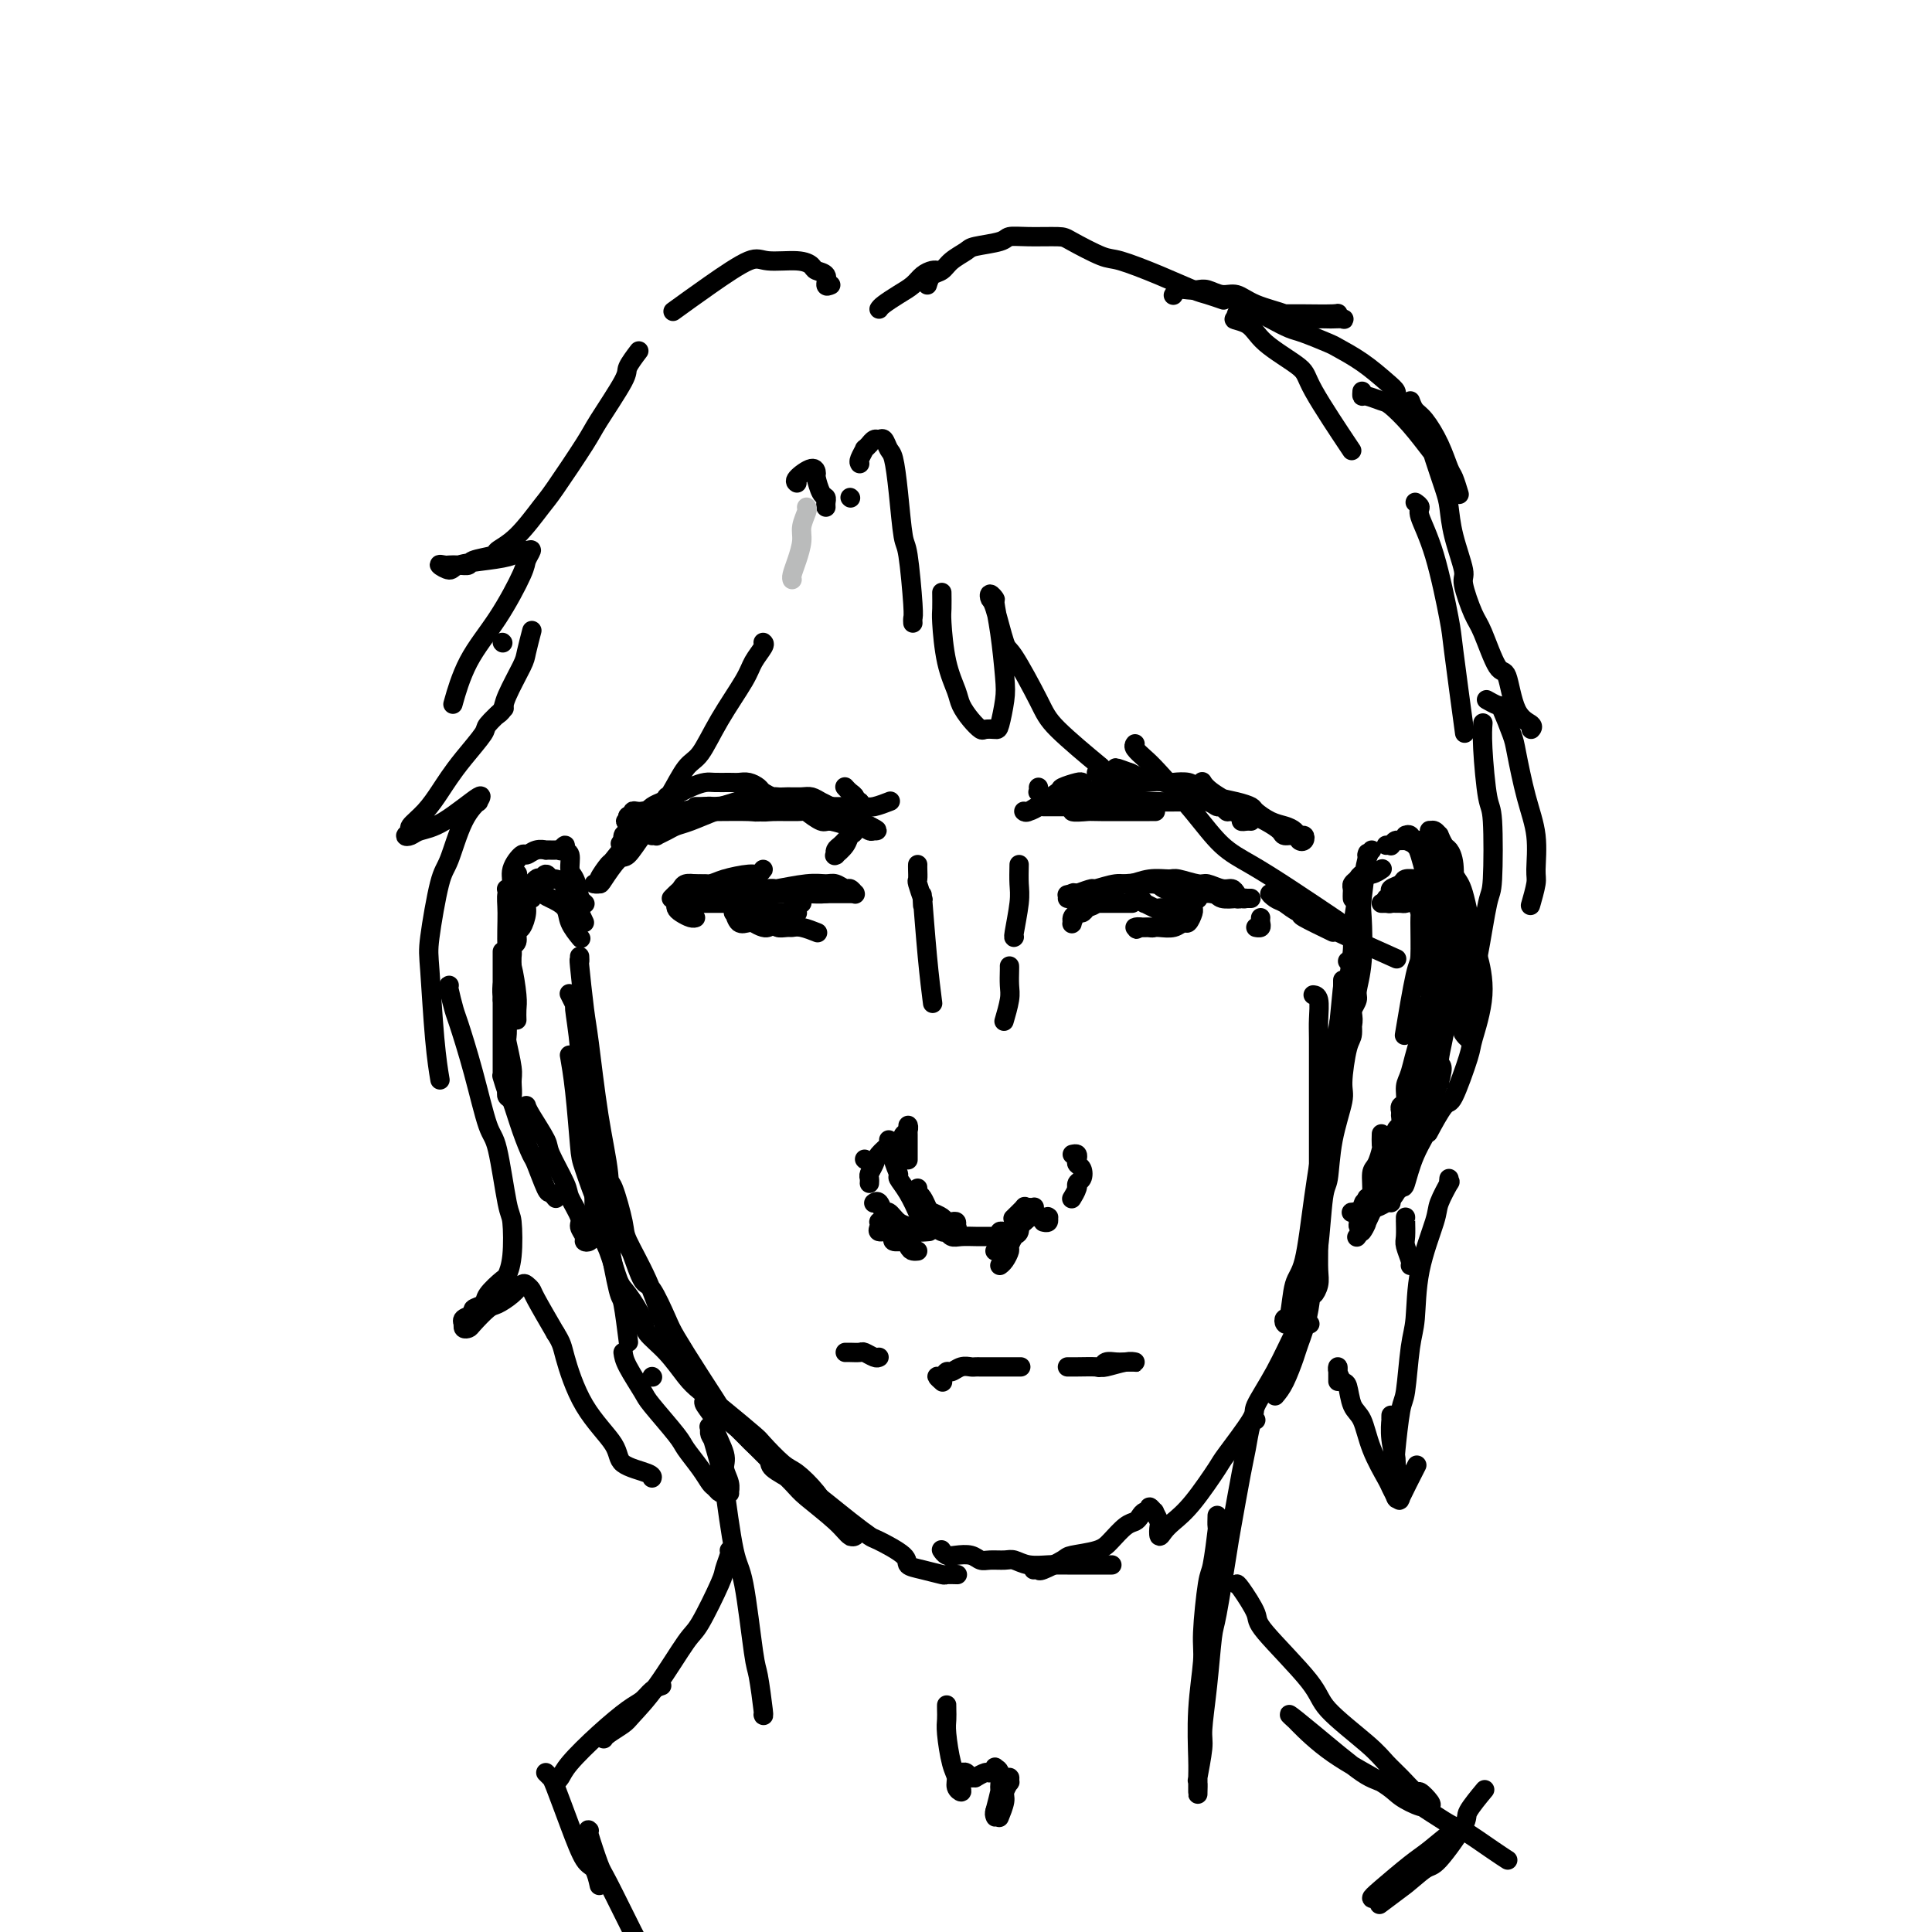 <svg viewBox='0 0 400 400' version='1.1' xmlns='http://www.w3.org/2000/svg' xmlns:xlink='http://www.w3.org/1999/xlink'><g fill='none' stroke='#000000' stroke-width='4' stroke-linecap='round' stroke-linejoin='round'><path d='M120,198c0.025,0.552 0.051,1.105 0,1c-0.051,-0.105 -0.178,-0.866 0,1c0.178,1.866 0.661,6.360 1,9c0.339,2.640 0.535,3.428 1,7c0.465,3.572 1.198,9.929 2,15c0.802,5.071 1.674,8.858 2,12c0.326,3.142 0.105,5.641 0,7c-0.105,1.359 -0.094,1.577 0,2c0.094,0.423 0.271,1.049 0,1c-0.271,-0.049 -0.990,-0.774 -2,-3c-1.010,-2.226 -2.309,-5.953 -3,-8c-0.691,-2.047 -0.773,-2.415 -1,-5c-0.227,-2.585 -0.600,-7.388 -1,-11c-0.400,-3.612 -0.829,-6.032 -1,-7c-0.171,-0.968 -0.086,-0.484 0,0'/><path d='M118,206c-0.120,-0.239 -0.240,-0.478 0,0c0.240,0.478 0.841,1.674 1,2c0.159,0.326 -0.122,-0.218 0,1c0.122,1.218 0.647,4.198 1,8c0.353,3.802 0.532,8.424 1,11c0.468,2.576 1.224,3.104 2,7c0.776,3.896 1.571,11.161 2,15c0.429,3.839 0.494,4.252 1,7c0.506,2.748 1.455,7.829 2,10c0.545,2.171 0.685,1.431 1,3c0.315,1.569 0.804,5.448 1,7c0.196,1.552 0.098,0.776 0,0'/><path d='M135,285c0.000,0.000 0.100,0.100 0.1,0.1'/><path d='M123,248c-0.005,0.351 -0.010,0.702 0,1c0.010,0.298 0.033,0.542 0,1c-0.033,0.458 -0.124,1.131 0,2c0.124,0.869 0.461,1.934 1,3c0.539,1.066 1.280,2.133 2,4c0.720,1.867 1.420,4.535 2,6c0.580,1.465 1.040,1.726 2,3c0.960,1.274 2.419,3.562 3,5c0.581,1.438 0.284,2.028 1,3c0.716,0.972 2.444,2.327 4,4c1.556,1.673 2.939,3.664 4,5c1.061,1.336 1.800,2.018 3,3c1.200,0.982 2.862,2.264 5,4c2.138,1.736 4.753,3.926 6,5c1.247,1.074 1.125,1.030 2,2c0.875,0.970 2.748,2.952 4,4c1.252,1.048 1.884,1.162 3,2c1.116,0.838 2.714,2.400 4,4c1.286,1.600 2.258,3.237 3,4c0.742,0.763 1.254,0.651 2,1c0.746,0.349 1.725,1.159 2,2c0.275,0.841 -0.154,1.715 0,2c0.154,0.285 0.890,-0.017 1,0c0.110,0.017 -0.406,0.354 -1,0c-0.594,-0.354 -1.267,-1.399 -3,-3c-1.733,-1.601 -4.526,-3.759 -6,-5c-1.474,-1.241 -1.628,-1.565 -3,-3c-1.372,-1.435 -3.964,-3.981 -6,-6c-2.036,-2.019 -3.518,-3.509 -5,-5'/><path d='M153,296c-4.010,-3.407 -2.534,-1.926 -3,-3c-0.466,-1.074 -2.873,-4.704 -5,-8c-2.127,-3.296 -3.974,-6.260 -5,-8c-1.026,-1.740 -1.229,-2.257 -2,-4c-0.771,-1.743 -2.108,-4.714 -3,-6c-0.892,-1.286 -1.339,-0.888 -2,-2c-0.661,-1.112 -1.535,-3.736 -2,-5c-0.465,-1.264 -0.521,-1.169 -1,-2c-0.479,-0.831 -1.382,-2.590 -2,-4c-0.618,-1.410 -0.950,-2.472 -1,-3c-0.050,-0.528 0.183,-0.524 0,-1c-0.183,-0.476 -0.782,-1.433 -1,-2c-0.218,-0.567 -0.057,-0.743 0,-1c0.057,-0.257 0.009,-0.595 0,-1c-0.009,-0.405 0.023,-0.878 0,-1c-0.023,-0.122 -0.099,0.105 0,0c0.099,-0.105 0.373,-0.544 1,1c0.627,1.544 1.608,5.071 2,7c0.392,1.929 0.197,2.261 1,4c0.803,1.739 2.605,4.887 4,8c1.395,3.113 2.383,6.192 3,8c0.617,1.808 0.862,2.344 2,4c1.138,1.656 3.167,4.431 5,7c1.833,2.569 3.469,4.933 4,6c0.531,1.067 -0.044,0.837 1,2c1.044,1.163 3.705,3.718 5,5c1.295,1.282 1.223,1.292 2,2c0.777,0.708 2.401,2.114 3,3c0.599,0.886 0.171,1.253 1,2c0.829,0.747 2.914,1.873 5,3'/><path d='M165,307c4.872,5.312 4.050,3.593 4,3c-0.050,-0.593 0.670,-0.058 2,1c1.330,1.058 3.268,2.640 5,4c1.732,1.360 3.256,2.497 4,3c0.744,0.503 0.708,0.373 2,1c1.292,0.627 3.914,2.010 5,3c1.086,0.990 0.638,1.586 1,2c0.362,0.414 1.533,0.647 3,1c1.467,0.353 3.228,0.827 4,1c0.772,0.173 0.554,0.047 1,0c0.446,-0.047 1.556,-0.013 2,0c0.444,0.013 0.222,0.007 0,0'/><path d='M195,321c-0.073,-0.111 -0.147,-0.222 0,0c0.147,0.222 0.513,0.777 1,1c0.487,0.223 1.093,0.112 2,0c0.907,-0.112 2.115,-0.227 3,0c0.885,0.227 1.446,0.797 2,1c0.554,0.203 1.100,0.040 2,0c0.900,-0.040 2.153,0.042 3,0c0.847,-0.042 1.289,-0.207 2,0c0.711,0.207 1.690,0.788 3,1c1.310,0.212 2.952,0.057 4,0c1.048,-0.057 1.503,-0.015 2,0c0.497,0.015 1.035,0.004 2,0c0.965,-0.004 2.357,-0.001 3,0c0.643,0.001 0.536,0.000 1,0c0.464,-0.000 1.497,-0.000 2,0c0.503,0.000 0.475,0.000 1,0c0.525,-0.000 1.603,-0.000 2,0c0.397,0.000 0.113,0.000 0,0c-0.113,-0.000 -0.057,-0.000 0,0'/><path d='M214,325c0.424,-0.054 0.848,-0.108 1,0c0.152,0.108 0.032,0.378 1,0c0.968,-0.378 3.025,-1.404 4,-2c0.975,-0.596 0.867,-0.761 2,-1c1.133,-0.239 3.508,-0.550 5,-1c1.492,-0.450 2.101,-1.039 3,-2c0.899,-0.961 2.087,-2.295 3,-3c0.913,-0.705 1.550,-0.782 2,-1c0.450,-0.218 0.713,-0.576 1,-1c0.287,-0.424 0.598,-0.914 1,-1c0.402,-0.086 0.896,0.233 1,0c0.104,-0.233 -0.182,-1.017 0,-1c0.182,0.017 0.833,0.836 1,1c0.167,0.164 -0.149,-0.326 0,0c0.149,0.326 0.763,1.469 1,2c0.237,0.531 0.098,0.449 0,1c-0.098,0.551 -0.155,1.734 0,2c0.155,0.266 0.524,-0.385 1,-1c0.476,-0.615 1.060,-1.195 2,-2c0.940,-0.805 2.235,-1.836 4,-4c1.765,-2.164 4.001,-5.460 5,-7c0.999,-1.540 0.761,-1.323 2,-3c1.239,-1.677 3.956,-5.249 5,-7c1.044,-1.751 0.417,-1.682 1,-3c0.583,-1.318 2.377,-4.022 4,-7c1.623,-2.978 3.074,-6.231 4,-8c0.926,-1.769 1.326,-2.053 2,-4c0.674,-1.947 1.621,-5.556 2,-7c0.379,-1.444 0.189,-0.722 0,0'/><path d='M280,198c0.111,0.422 0.222,0.844 0,1c-0.222,0.156 -0.778,0.044 -1,0c-0.222,-0.044 -0.111,-0.022 0,0'/><path d='M272,206c-0.113,-0.013 -0.226,-0.026 0,0c0.226,0.026 0.793,0.090 1,1c0.207,0.910 0.056,2.666 0,4c-0.056,1.334 -0.015,2.246 0,4c0.015,1.754 0.004,4.349 0,8c-0.004,3.651 0.000,8.356 0,11c-0.000,2.644 -0.004,3.225 0,7c0.004,3.775 0.015,10.744 0,15c-0.015,4.256 -0.056,5.797 0,7c0.056,1.203 0.210,2.066 0,3c-0.210,0.934 -0.784,1.937 -1,2c-0.216,0.063 -0.073,-0.814 0,-1c0.073,-0.186 0.076,0.319 0,-1c-0.076,-1.319 -0.232,-4.461 0,-8c0.232,-3.539 0.853,-7.476 1,-10c0.147,-2.524 -0.181,-3.636 0,-6c0.181,-2.364 0.871,-5.981 1,-8c0.129,-2.019 -0.301,-2.439 0,-4c0.301,-1.561 1.335,-4.263 2,-7c0.665,-2.737 0.963,-5.510 1,-7c0.037,-1.490 -0.186,-1.698 0,-3c0.186,-1.302 0.782,-3.700 1,-5c0.218,-1.300 0.058,-1.503 0,-2c-0.058,-0.497 -0.016,-1.288 0,-2c0.016,-0.712 0.004,-1.346 0,-1c-0.004,0.346 -0.002,1.673 0,3'/><path d='M278,206c0.517,-7.338 -0.691,4.315 -1,9c-0.309,4.685 0.279,2.400 0,4c-0.279,1.600 -1.427,7.086 -2,10c-0.573,2.914 -0.573,3.258 -1,6c-0.427,2.742 -1.281,7.883 -2,13c-0.719,5.117 -1.304,10.212 -2,13c-0.696,2.788 -1.504,3.270 -2,5c-0.496,1.730 -0.680,4.709 -1,6c-0.320,1.291 -0.778,0.895 -1,1c-0.222,0.105 -0.210,0.711 0,1c0.210,0.289 0.617,0.260 1,0c0.383,-0.260 0.742,-0.750 1,-1c0.258,-0.250 0.416,-0.260 1,0c0.584,0.260 1.596,0.788 2,1c0.404,0.212 0.202,0.106 0,0'/><path d='M264,289c0.635,-0.755 1.269,-1.509 2,-3c0.731,-1.491 1.558,-3.718 2,-5c0.442,-1.282 0.500,-1.619 1,-3c0.500,-1.381 1.444,-3.808 2,-7c0.556,-3.192 0.725,-7.151 1,-9c0.275,-1.849 0.656,-1.588 1,-4c0.344,-2.412 0.652,-7.499 1,-10c0.348,-2.501 0.737,-2.418 1,-4c0.263,-1.582 0.400,-4.830 1,-8c0.600,-3.170 1.662,-6.261 2,-8c0.338,-1.739 -0.049,-2.126 0,-4c0.049,-1.874 0.535,-5.235 1,-7c0.465,-1.765 0.909,-1.934 1,-3c0.091,-1.066 -0.172,-3.029 0,-5c0.172,-1.971 0.779,-3.950 1,-5c0.221,-1.050 0.055,-1.171 0,-2c-0.055,-0.829 -0.001,-2.366 0,-3c0.001,-0.634 -0.051,-0.366 0,-1c0.051,-0.634 0.206,-2.171 0,-3c-0.206,-0.829 -0.773,-0.951 -1,-1c-0.227,-0.049 -0.113,-0.024 0,0'/><path d='M283,177c0.111,-0.423 0.222,-0.846 0,1c-0.222,1.846 -0.776,5.961 -1,8c-0.224,2.039 -0.116,2.004 0,4c0.116,1.996 0.241,6.025 0,9c-0.241,2.975 -0.848,4.895 -1,6c-0.152,1.105 0.152,1.393 0,2c-0.152,0.607 -0.759,1.532 -1,2c-0.241,0.468 -0.117,0.478 0,1c0.117,0.522 0.226,1.554 0,2c-0.226,0.446 -0.789,0.306 -1,0c-0.211,-0.306 -0.071,-0.776 0,-2c0.071,-1.224 0.075,-3.200 0,-4c-0.075,-0.800 -0.227,-0.424 0,-2c0.227,-1.576 0.834,-5.105 1,-7c0.166,-1.895 -0.110,-2.158 0,-4c0.110,-1.842 0.604,-5.264 1,-7c0.396,-1.736 0.694,-1.785 1,-3c0.306,-1.215 0.621,-3.596 1,-5c0.379,-1.404 0.823,-1.830 1,-2c0.177,-0.170 0.089,-0.085 0,0'/><path d='M287,175c0.447,-0.033 0.894,-0.065 1,0c0.106,0.065 -0.130,0.228 0,0c0.130,-0.228 0.626,-0.848 1,-1c0.374,-0.152 0.625,0.163 1,0c0.375,-0.163 0.873,-0.804 1,-1c0.127,-0.196 -0.116,0.052 0,0c0.116,-0.052 0.591,-0.406 1,0c0.409,0.406 0.751,1.572 1,2c0.249,0.428 0.407,0.118 1,2c0.593,1.882 1.623,5.955 2,8c0.377,2.045 0.101,2.062 0,4c-0.101,1.938 -0.027,5.798 0,8c0.027,2.202 0.007,2.747 0,4c-0.007,1.253 -0.002,3.215 0,4c0.002,0.785 0.001,0.392 0,0'/><path d='M299,192c-0.003,0.392 -0.007,0.785 0,1c0.007,0.215 0.023,0.253 0,2c-0.023,1.747 -0.085,5.204 0,7c0.085,1.796 0.317,1.931 0,4c-0.317,2.069 -1.183,6.070 -2,10c-0.817,3.930 -1.583,7.788 -2,10c-0.417,2.212 -0.484,2.779 -1,5c-0.516,2.221 -1.481,6.097 -2,8c-0.519,1.903 -0.590,1.834 -1,3c-0.410,1.166 -1.157,3.566 -2,5c-0.843,1.434 -1.780,1.901 -2,2c-0.220,0.099 0.277,-0.170 0,0c-0.277,0.170 -1.327,0.778 -2,1c-0.673,0.222 -0.968,0.056 -1,0c-0.032,-0.056 0.200,-0.003 0,0c-0.200,0.003 -0.831,-0.046 -1,0c-0.169,0.046 0.125,0.185 1,0c0.875,-0.185 2.330,-0.693 3,-1c0.670,-0.307 0.555,-0.411 1,-1c0.445,-0.589 1.449,-1.663 2,-2c0.551,-0.337 0.651,0.065 1,-1c0.349,-1.065 0.949,-3.595 2,-6c1.051,-2.405 2.552,-4.686 3,-6c0.448,-1.314 -0.158,-1.661 0,-3c0.158,-1.339 1.079,-3.669 2,-6'/><path d='M298,224c1.189,-4.038 0.161,-3.132 0,-4c-0.161,-0.868 0.545,-3.511 1,-6c0.455,-2.489 0.658,-4.825 1,-6c0.342,-1.175 0.824,-1.190 1,-3c0.176,-1.810 0.048,-5.415 0,-7c-0.048,-1.585 -0.016,-1.150 0,-3c0.016,-1.850 0.016,-5.986 0,-8c-0.016,-2.014 -0.047,-1.906 0,-3c0.047,-1.094 0.171,-3.388 0,-5c-0.171,-1.612 -0.637,-2.541 -1,-3c-0.363,-0.459 -0.623,-0.448 -1,-1c-0.377,-0.552 -0.871,-1.665 -1,-2c-0.129,-0.335 0.108,0.110 0,0c-0.108,-0.110 -0.560,-0.774 -1,-1c-0.440,-0.226 -0.868,-0.015 -1,0c-0.132,0.015 0.033,-0.165 0,0c-0.033,0.165 -0.265,0.674 0,1c0.265,0.326 1.026,0.467 2,2c0.974,1.533 2.162,4.457 3,6c0.838,1.543 1.328,1.706 2,4c0.672,2.294 1.528,6.719 2,9c0.472,2.281 0.561,2.416 1,4c0.439,1.584 1.227,4.615 1,8c-0.227,3.385 -1.470,7.122 -2,9c-0.530,1.878 -0.349,1.897 -1,4c-0.651,2.103 -2.136,6.290 -3,8c-0.864,1.710 -1.108,0.943 -2,2c-0.892,1.057 -2.432,3.938 -3,5c-0.568,1.062 -0.162,0.303 0,0c0.162,-0.303 0.081,-0.152 0,0'/><path d='M293,231c0.001,-0.263 0.003,-0.526 0,0c-0.003,0.526 -0.010,1.841 -1,4c-0.990,2.159 -2.963,5.161 -4,7c-1.037,1.839 -1.137,2.513 -2,4c-0.863,1.487 -2.488,3.786 -3,5c-0.512,1.214 0.088,1.343 0,2c-0.088,0.657 -0.866,1.841 -1,2c-0.134,0.159 0.374,-0.706 1,-2c0.626,-1.294 1.369,-3.016 2,-4c0.631,-0.984 1.149,-1.231 2,-3c0.851,-1.769 2.033,-5.061 3,-7c0.967,-1.939 1.719,-2.525 2,-3c0.281,-0.475 0.092,-0.840 0,-1c-0.092,-0.160 -0.086,-0.115 0,0c0.086,0.115 0.254,0.300 -1,3c-1.254,2.700 -3.930,7.914 -5,10c-1.070,2.086 -0.535,1.043 0,0'/><path d='M121,191c-0.417,-0.907 -0.834,-1.813 -1,-2c-0.166,-0.187 -0.082,0.346 0,0c0.082,-0.346 0.161,-1.570 0,-3c-0.161,-1.430 -0.564,-3.068 -1,-4c-0.436,-0.932 -0.905,-1.160 -1,-2c-0.095,-0.840 0.186,-2.292 0,-3c-0.186,-0.708 -0.837,-0.673 -1,-1c-0.163,-0.327 0.164,-1.016 0,-1c-0.164,0.016 -0.819,0.736 -1,1c-0.181,0.264 0.111,0.071 0,0c-0.111,-0.071 -0.624,-0.020 -1,0c-0.376,0.020 -0.616,0.010 -1,0c-0.384,-0.010 -0.914,-0.019 -1,0c-0.086,0.019 0.270,0.066 0,0c-0.270,-0.066 -1.168,-0.246 -2,0c-0.832,0.246 -1.600,0.917 -2,1c-0.400,0.083 -0.433,-0.423 -1,0c-0.567,0.423 -1.667,1.773 -2,3c-0.333,1.227 0.103,2.330 0,3c-0.103,0.670 -0.744,0.906 -1,1c-0.256,0.094 -0.128,0.047 0,0'/><path d='M107,181c0.121,-0.094 0.243,-0.188 0,0c-0.243,0.188 -0.850,0.659 -1,1c-0.150,0.341 0.159,0.552 0,1c-0.159,0.448 -0.785,1.131 -1,2c-0.215,0.869 -0.019,1.923 0,4c0.019,2.077 -0.138,5.177 0,7c0.138,1.823 0.573,2.370 1,4c0.427,1.630 0.846,4.344 1,6c0.154,1.656 0.041,2.253 0,3c-0.041,0.747 -0.012,1.642 0,2c0.012,0.358 0.006,0.179 0,0'/><path d='M104,197c0.000,0.980 0.000,1.960 0,3c-0.000,1.040 -0.000,2.142 0,4c0.000,1.858 0.000,4.474 0,6c-0.000,1.526 -0.000,1.963 0,3c0.000,1.037 0.000,2.673 0,4c-0.000,1.327 -0.000,2.345 0,3c0.000,0.655 0.000,0.947 0,1c-0.000,0.053 -0.001,-0.132 0,0c0.001,0.132 0.003,0.582 0,1c-0.003,0.418 -0.013,0.805 0,1c0.013,0.195 0.048,0.200 0,0c-0.048,-0.200 -0.177,-0.603 0,0c0.177,0.603 0.662,2.213 1,3c0.338,0.787 0.528,0.751 1,2c0.472,1.249 1.225,3.784 2,6c0.775,2.216 1.570,4.114 2,5c0.430,0.886 0.493,0.759 1,2c0.507,1.241 1.456,3.849 2,5c0.544,1.151 0.682,0.845 1,1c0.318,0.155 0.816,0.773 1,1c0.184,0.227 0.052,0.065 0,0c-0.052,-0.065 -0.026,-0.032 0,0'/><path d='M109,229c-0.024,-0.087 -0.048,-0.175 0,0c0.048,0.175 0.168,0.611 1,2c0.832,1.389 2.374,3.731 3,5c0.626,1.269 0.335,1.466 1,3c0.665,1.534 2.287,4.403 3,6c0.713,1.597 0.516,1.920 1,3c0.484,1.080 1.649,2.917 2,4c0.351,1.083 -0.113,1.411 0,2c0.113,0.589 0.804,1.440 1,2c0.196,0.560 -0.102,0.831 0,1c0.102,0.169 0.603,0.236 1,0c0.397,-0.236 0.691,-0.774 1,-2c0.309,-1.226 0.634,-3.140 1,-4c0.366,-0.860 0.775,-0.667 1,-1c0.225,-0.333 0.266,-1.192 0,-1c-0.266,0.192 -0.841,1.436 -1,2c-0.159,0.564 0.097,0.447 0,1c-0.097,0.553 -0.549,1.777 -1,3'/><path d='M123,255c-0.137,0.589 0.021,0.062 0,0c-0.021,-0.062 -0.220,0.341 0,0c0.220,-0.341 0.857,-1.426 1,-2c0.143,-0.574 -0.210,-0.637 0,-1c0.210,-0.363 0.984,-1.025 1,-1c0.016,0.025 -0.727,0.738 -1,1c-0.273,0.262 -0.078,0.075 0,0c0.078,-0.075 0.039,-0.037 0,0'/><path d='M290,174c0.470,0.013 0.941,0.026 1,0c0.059,-0.026 -0.292,-0.091 0,0c0.292,0.091 1.227,0.338 2,1c0.773,0.662 1.384,1.740 2,2c0.616,0.260 1.238,-0.298 2,1c0.762,1.298 1.665,4.453 2,6c0.335,1.547 0.104,1.486 0,3c-0.104,1.514 -0.079,4.602 0,7c0.079,2.398 0.214,4.107 0,5c-0.214,0.893 -0.775,0.969 -1,1c-0.225,0.031 -0.112,0.015 0,0'/><path d='M300,193c0.047,0.390 0.094,0.779 0,1c-0.094,0.221 -0.329,0.272 -1,2c-0.671,1.728 -1.777,5.133 -2,7c-0.223,1.867 0.439,2.195 0,4c-0.439,1.805 -1.978,5.085 -3,8c-1.022,2.915 -1.528,5.465 -2,7c-0.472,1.535 -0.911,2.056 -1,3c-0.089,0.944 0.172,2.310 0,3c-0.172,0.690 -0.778,0.705 -1,1c-0.222,0.295 -0.059,0.871 0,1c0.059,0.129 0.013,-0.190 0,0c-0.013,0.190 0.008,0.888 0,1c-0.008,0.112 -0.044,-0.361 0,0c0.044,0.361 0.167,1.558 0,2c-0.167,0.442 -0.626,0.129 -1,1c-0.374,0.871 -0.663,2.925 -1,4c-0.337,1.075 -0.721,1.172 -1,2c-0.279,0.828 -0.452,2.389 -1,4c-0.548,1.611 -1.472,3.272 -2,4c-0.528,0.728 -0.660,0.521 -1,1c-0.340,0.479 -0.890,1.642 -1,2c-0.110,0.358 0.218,-0.089 0,0c-0.218,0.089 -0.983,0.715 -1,1c-0.017,0.285 0.713,0.230 1,0c0.287,-0.230 0.129,-0.633 0,-1c-0.129,-0.367 -0.231,-0.696 0,-1c0.231,-0.304 0.793,-0.582 1,-1c0.207,-0.418 0.059,-0.977 0,-1c-0.059,-0.023 -0.030,0.488 0,1'/><path d='M283,249c-2.888,8.906 -1.608,3.172 -1,1c0.608,-2.172 0.544,-0.781 0,0c-0.544,0.781 -1.567,0.953 -2,1c-0.433,0.047 -0.276,-0.030 0,0c0.276,0.030 0.672,0.166 1,0c0.328,-0.166 0.589,-0.633 1,-1c0.411,-0.367 0.972,-0.634 2,-1c1.028,-0.366 2.523,-0.830 3,-1c0.477,-0.170 -0.064,-0.046 0,0c0.064,0.046 0.733,0.013 1,0c0.267,-0.013 0.134,-0.007 0,0'/><path d='M189,255c-0.031,-0.083 -0.063,-0.166 0,0c0.063,0.166 0.219,0.581 0,1c-0.219,0.419 -0.815,0.842 -1,1c-0.185,0.158 0.040,0.053 0,0c-0.040,-0.053 -0.344,-0.052 -1,0c-0.656,0.052 -1.664,0.155 -2,0c-0.336,-0.155 0.001,-0.567 0,-1c-0.001,-0.433 -0.340,-0.886 -1,-1c-0.660,-0.114 -1.640,0.112 -2,0c-0.360,-0.112 -0.101,-0.561 0,-1c0.101,-0.439 0.044,-0.868 0,-1c-0.044,-0.132 -0.076,0.031 0,0c0.076,-0.031 0.259,-0.257 1,0c0.741,0.257 2.041,0.997 3,2c0.959,1.003 1.577,2.269 2,3c0.423,0.731 0.652,0.928 1,1c0.348,0.072 0.814,0.021 1,0c0.186,-0.021 0.093,-0.010 0,0'/><path d='M206,256c0.447,0.114 0.893,0.227 1,0c0.107,-0.227 -0.126,-0.796 0,-1c0.126,-0.204 0.611,-0.044 1,0c0.389,0.044 0.683,-0.030 1,0c0.317,0.030 0.658,0.163 1,0c0.342,-0.163 0.684,-0.622 1,-1c0.316,-0.378 0.607,-0.676 1,-1c0.393,-0.324 0.887,-0.676 1,-1c0.113,-0.324 -0.156,-0.622 0,-1c0.156,-0.378 0.737,-0.835 1,-1c0.263,-0.165 0.207,-0.037 0,0c-0.207,0.037 -0.564,-0.018 -1,0c-0.436,0.018 -0.952,0.108 -1,0c-0.048,-0.108 0.372,-0.414 0,0c-0.372,0.414 -1.535,1.547 -2,2c-0.465,0.453 -0.233,0.227 0,0'/><path d='M211,253c-0.022,-0.211 -0.044,-0.422 0,0c0.044,0.422 0.152,1.479 0,2c-0.152,0.521 -0.566,0.508 -1,1c-0.434,0.492 -0.887,1.491 -1,2c-0.113,0.509 0.114,0.528 0,1c-0.114,0.472 -0.569,1.396 -1,2c-0.431,0.604 -0.837,0.887 -1,1c-0.163,0.113 -0.081,0.057 0,0'/><path d='M206,259c0.413,-0.447 0.827,-0.895 1,-1c0.173,-0.105 0.106,0.132 0,0c-0.106,-0.132 -0.250,-0.632 0,-1c0.250,-0.368 0.893,-0.605 1,-1c0.107,-0.395 -0.324,-0.947 0,-1c0.324,-0.053 1.401,0.392 2,0c0.599,-0.392 0.720,-1.622 1,-2c0.280,-0.378 0.720,0.095 1,0c0.280,-0.095 0.400,-0.757 1,-1c0.600,-0.243 1.681,-0.065 2,0c0.319,0.065 -0.125,0.018 0,0c0.125,-0.018 0.818,-0.006 1,0c0.182,0.006 -0.146,0.005 0,0c0.146,-0.005 0.768,-0.015 1,0c0.232,0.015 0.076,0.057 0,0c-0.076,-0.057 -0.072,-0.211 0,0c0.072,0.211 0.212,0.788 0,1c-0.212,0.212 -0.775,0.061 -1,0c-0.225,-0.061 -0.113,-0.030 0,0'/><path d='M215,163c0.030,0.445 0.061,0.890 0,1c-0.061,0.110 -0.212,-0.115 0,0c0.212,0.115 0.788,0.569 1,1c0.212,0.431 0.061,0.837 0,1c-0.061,0.163 -0.030,0.081 0,0'/><path d='M224,166c0.427,0.091 0.854,0.182 1,0c0.146,-0.182 0.012,-0.637 1,-1c0.988,-0.363 3.100,-0.633 4,-1c0.900,-0.367 0.588,-0.829 1,-1c0.412,-0.171 1.546,-0.049 2,0c0.454,0.049 0.227,0.024 0,0'/><path d='M232,163c0.190,0.293 0.379,0.585 0,1c-0.379,0.415 -1.328,0.952 -2,1c-0.672,0.048 -1.069,-0.394 -2,0c-0.931,0.394 -2.395,1.622 -3,2c-0.605,0.378 -0.349,-0.095 -1,0c-0.651,0.095 -2.208,0.757 -2,1c0.208,0.243 2.179,0.065 3,0c0.821,-0.065 0.490,-0.018 3,0c2.510,0.018 7.860,0.005 10,0c2.140,-0.005 1.070,-0.003 0,0'/><path d='M259,170c-0.295,-0.022 -0.590,-0.043 -1,0c-0.410,0.043 -0.936,0.151 -1,0c-0.064,-0.151 0.334,-0.561 0,-1c-0.334,-0.439 -1.401,-0.906 -2,-1c-0.599,-0.094 -0.731,0.185 -1,0c-0.269,-0.185 -0.675,-0.834 -1,-1c-0.325,-0.166 -0.571,0.152 -1,0c-0.429,-0.152 -1.043,-0.774 -2,-1c-0.957,-0.226 -2.258,-0.057 -3,0c-0.742,0.057 -0.924,0.001 -2,0c-1.076,-0.001 -3.045,0.052 -5,0c-1.955,-0.052 -3.897,-0.210 -5,0c-1.103,0.210 -1.365,0.788 -3,1c-1.635,0.212 -4.641,0.057 -6,0c-1.359,-0.057 -1.072,-0.015 -2,0c-0.928,0.015 -3.072,0.004 -4,0c-0.928,-0.004 -0.641,-0.001 -1,0c-0.359,0.001 -1.366,0.000 -2,0c-0.634,-0.000 -0.895,-0.000 -1,0c-0.105,0.000 -0.052,0.000 0,0'/><path d='M224,162c-0.090,-0.098 -0.180,-0.195 -1,0c-0.820,0.195 -2.370,0.683 -3,1c-0.630,0.317 -0.341,0.463 -1,1c-0.659,0.537 -2.268,1.464 -3,2c-0.732,0.536 -0.589,0.679 -1,1c-0.411,0.321 -1.376,0.820 -2,1c-0.624,0.180 -0.906,0.043 -1,0c-0.094,-0.043 -0.001,0.010 0,0c0.001,-0.010 -0.090,-0.082 0,0c0.090,0.082 0.363,0.320 1,0c0.637,-0.320 1.639,-1.197 4,-2c2.361,-0.803 6.080,-1.532 8,-2c1.920,-0.468 2.039,-0.675 4,-1c1.961,-0.325 5.763,-0.767 8,-1c2.237,-0.233 2.910,-0.255 5,0c2.090,0.255 5.597,0.787 7,1c1.403,0.213 0.701,0.106 0,0'/><path d='M249,162c-0.084,-0.140 -0.168,-0.280 0,0c0.168,0.280 0.588,0.982 2,2c1.412,1.018 3.816,2.354 5,3c1.184,0.646 1.147,0.603 2,1c0.853,0.397 2.596,1.234 4,2c1.404,0.766 2.471,1.460 3,2c0.529,0.540 0.521,0.925 1,1c0.479,0.075 1.446,-0.161 2,0c0.554,0.161 0.696,0.720 1,1c0.304,0.280 0.770,0.282 1,0c0.230,-0.282 0.225,-0.848 0,-1c-0.225,-0.152 -0.670,0.110 -1,0c-0.330,-0.110 -0.545,-0.593 -1,-1c-0.455,-0.407 -1.148,-0.739 -2,-1c-0.852,-0.261 -1.861,-0.451 -3,-1c-1.139,-0.549 -2.408,-1.457 -3,-2c-0.592,-0.543 -0.508,-0.723 -1,-1c-0.492,-0.277 -1.558,-0.652 -3,-1c-1.442,-0.348 -3.258,-0.668 -4,-1c-0.742,-0.332 -0.410,-0.676 -1,-1c-0.590,-0.324 -2.101,-0.626 -3,-1c-0.899,-0.374 -1.187,-0.818 -2,-1c-0.813,-0.182 -2.150,-0.101 -3,0c-0.850,0.101 -1.214,0.220 -2,0c-0.786,-0.220 -1.994,-0.781 -3,-1c-1.006,-0.219 -1.809,-0.098 -2,0c-0.191,0.098 0.231,0.171 0,0c-0.231,-0.171 -1.116,-0.585 -2,-1'/><path d='M234,160c-5.444,-2.011 -2.054,-0.539 -1,0c1.054,0.539 -0.228,0.144 -1,0c-0.772,-0.144 -1.034,-0.039 -1,0c0.034,0.039 0.363,0.010 0,0c-0.363,-0.010 -1.417,-0.003 -2,0c-0.583,0.003 -0.695,0.001 -1,0c-0.305,-0.001 -0.801,-0.000 -1,0c-0.199,0.000 -0.099,0.000 0,0'/><path d='M177,165c-0.000,0.445 -0.000,0.891 0,1c0.000,0.109 0.001,-0.118 0,0c-0.001,0.118 -0.004,0.580 0,1c0.004,0.420 0.013,0.798 0,1c-0.013,0.202 -0.050,0.230 0,1c0.050,0.770 0.185,2.283 0,3c-0.185,0.717 -0.690,0.638 -1,1c-0.310,0.362 -0.423,1.166 -1,2c-0.577,0.834 -1.616,1.699 -2,2c-0.384,0.301 -0.113,0.038 0,0c0.113,-0.038 0.069,0.147 0,0c-0.069,-0.147 -0.162,-0.628 0,-1c0.162,-0.372 0.579,-0.636 1,-1c0.421,-0.364 0.845,-0.830 1,-1c0.155,-0.170 0.042,-0.046 0,0c-0.042,0.046 -0.012,0.013 0,0c0.012,-0.013 0.006,-0.007 0,0'/><path d='M177,172c-0.390,-0.303 -0.780,-0.607 -1,-1c-0.220,-0.393 -0.268,-0.876 -1,-1c-0.732,-0.124 -2.146,0.110 -3,0c-0.854,-0.110 -1.146,-0.564 -2,-1c-0.854,-0.436 -2.268,-0.853 -3,-1c-0.732,-0.147 -0.781,-0.025 -2,0c-1.219,0.025 -3.606,-0.046 -5,0c-1.394,0.046 -1.793,0.208 -3,0c-1.207,-0.208 -3.222,-0.788 -5,-1c-1.778,-0.212 -3.318,-0.057 -4,0c-0.682,0.057 -0.505,0.015 -1,0c-0.495,-0.015 -1.663,-0.004 -2,0c-0.337,0.004 0.157,0.001 0,0c-0.157,-0.001 -0.965,-0.000 -1,0c-0.035,0.000 0.704,0.000 1,0c0.296,-0.000 0.148,-0.000 0,0'/><path d='M177,167c0.168,0.002 0.335,0.004 0,0c-0.335,-0.004 -1.173,-0.015 -2,0c-0.827,0.015 -1.642,0.057 -3,0c-1.358,-0.057 -3.259,-0.211 -6,0c-2.741,0.211 -6.322,0.789 -8,1c-1.678,0.211 -1.454,0.057 -3,0c-1.546,-0.057 -4.862,-0.015 -7,0c-2.138,0.015 -3.097,0.004 -4,0c-0.903,-0.004 -1.751,-0.001 -3,0c-1.249,0.001 -2.899,-0.001 -4,0c-1.101,0.001 -1.653,0.004 -2,0c-0.347,-0.004 -0.489,-0.015 -1,0c-0.511,0.015 -1.391,0.057 -2,0c-0.609,-0.057 -0.947,-0.211 -1,0c-0.053,0.211 0.178,0.788 0,1c-0.178,0.212 -0.765,0.061 -1,0c-0.235,-0.061 -0.117,-0.030 0,0'/><path d='M133,168c0.473,0.030 0.946,0.060 1,0c0.054,-0.060 -0.310,-0.208 -1,0c-0.690,0.208 -1.706,0.774 -2,1c-0.294,0.226 0.135,0.114 0,0c-0.135,-0.114 -0.835,-0.228 -1,0c-0.165,0.228 0.205,0.799 0,1c-0.205,0.201 -0.986,0.031 0,0c0.986,-0.031 3.737,0.075 5,0c1.263,-0.075 1.037,-0.332 3,-1c1.963,-0.668 6.114,-1.748 8,-2c1.886,-0.252 1.506,0.325 3,0c1.494,-0.325 4.861,-1.552 7,-2c2.139,-0.448 3.048,-0.117 4,0c0.952,0.117 1.946,0.020 3,0c1.054,-0.020 2.168,0.036 3,0c0.832,-0.036 1.383,-0.164 2,0c0.617,0.164 1.302,0.621 2,1c0.698,0.379 1.410,0.680 2,1c0.590,0.320 1.059,0.660 2,1c0.941,0.340 2.355,0.679 3,1c0.645,0.321 0.520,0.625 1,1c0.480,0.375 1.566,0.821 2,1c0.434,0.179 0.217,0.089 0,0'/><path d='M180,171c2.425,1.137 1.487,0.980 1,1c-0.487,0.020 -0.524,0.217 -1,0c-0.476,-0.217 -1.392,-0.850 -2,-1c-0.608,-0.150 -0.908,0.181 -2,0c-1.092,-0.181 -2.977,-0.874 -4,-1c-1.023,-0.126 -1.185,0.316 -2,0c-0.815,-0.316 -2.283,-1.390 -3,-2c-0.717,-0.610 -0.682,-0.755 -1,-1c-0.318,-0.245 -0.987,-0.590 -2,-1c-1.013,-0.410 -2.368,-0.884 -3,-1c-0.632,-0.116 -0.540,0.127 -1,0c-0.460,-0.127 -1.473,-0.622 -2,-1c-0.527,-0.378 -0.568,-0.637 -1,-1c-0.432,-0.363 -1.256,-0.830 -2,-1c-0.744,-0.170 -1.408,-0.044 -2,0c-0.592,0.044 -1.111,0.004 -2,0c-0.889,-0.004 -2.149,0.026 -3,0c-0.851,-0.026 -1.292,-0.110 -2,0c-0.708,0.110 -1.683,0.412 -3,1c-1.317,0.588 -2.976,1.460 -4,2c-1.024,0.540 -1.413,0.746 -2,1c-0.587,0.254 -1.373,0.554 -2,1c-0.627,0.446 -1.096,1.037 -2,2c-0.904,0.963 -2.243,2.298 -3,3c-0.757,0.702 -0.930,0.772 -1,1c-0.070,0.228 -0.035,0.614 0,1'/><path d='M129,174c-1.000,1.167 -0.500,0.583 0,0'/><path d='M135,173c0.471,-0.023 0.942,-0.047 1,0c0.058,0.047 -0.298,0.163 0,0c0.298,-0.163 1.248,-0.607 2,-1c0.752,-0.393 1.305,-0.736 2,-1c0.695,-0.264 1.532,-0.449 3,-1c1.468,-0.551 3.569,-1.467 5,-2c1.431,-0.533 2.193,-0.682 3,-1c0.807,-0.318 1.659,-0.805 2,-1c0.341,-0.195 0.170,-0.097 0,0'/><path d='M175,163c0.022,0.025 0.043,0.049 0,0c-0.043,-0.049 -0.151,-0.172 0,0c0.151,0.172 0.561,0.638 1,1c0.439,0.362 0.907,0.619 1,1c0.093,0.381 -0.190,0.887 0,1c0.190,0.113 0.852,-0.166 1,0c0.148,0.166 -0.219,0.778 0,1c0.219,0.222 1.022,0.056 1,0c-0.022,-0.056 -0.871,-0.001 -1,0c-0.129,0.001 0.460,-0.051 1,0c0.540,0.051 1.030,0.206 2,0c0.970,-0.206 2.420,-0.773 3,-1c0.580,-0.227 0.290,-0.113 0,0'/><path d='M226,187c0.089,-0.079 0.178,-0.157 0,0c-0.178,0.157 -0.622,0.551 -1,1c-0.378,0.449 -0.690,0.955 -1,1c-0.310,0.045 -0.617,-0.369 -1,0c-0.383,0.369 -0.843,1.521 -1,2c-0.157,0.479 -0.010,0.283 0,0c0.010,-0.283 -0.118,-0.654 0,-1c0.118,-0.346 0.481,-0.667 1,-1c0.519,-0.333 1.194,-0.679 2,-1c0.806,-0.321 1.743,-0.618 2,-1c0.257,-0.382 -0.165,-0.848 0,-1c0.165,-0.152 0.919,0.012 1,0c0.081,-0.012 -0.510,-0.199 -1,0c-0.490,0.199 -0.879,0.785 -1,1c-0.121,0.215 0.028,0.057 0,0c-0.028,-0.057 -0.231,-0.015 0,0c0.231,0.015 0.896,0.004 1,0c0.104,-0.004 -0.354,-0.001 0,0c0.354,0.001 1.518,0.000 3,0c1.482,-0.000 3.280,-0.000 4,0c0.720,0.000 0.360,0.000 0,0'/><path d='M238,183c-0.105,0.002 -0.210,0.005 0,0c0.210,-0.005 0.735,-0.016 1,0c0.265,0.016 0.268,0.061 1,0c0.732,-0.061 2.191,-0.228 3,0c0.809,0.228 0.966,0.849 2,1c1.034,0.151 2.945,-0.170 4,0c1.055,0.170 1.254,0.830 2,1c0.746,0.170 2.039,-0.150 3,0c0.961,0.150 1.589,0.770 2,1c0.411,0.230 0.605,0.072 1,0c0.395,-0.072 0.991,-0.057 1,0c0.009,0.057 -0.568,0.155 -1,0c-0.432,-0.155 -0.718,-0.562 -1,-1c-0.282,-0.438 -0.559,-0.906 -1,-1c-0.441,-0.094 -1.047,0.185 -2,0c-0.953,-0.185 -2.253,-0.835 -3,-1c-0.747,-0.165 -0.942,0.156 -2,0c-1.058,-0.156 -2.981,-0.789 -4,-1c-1.019,-0.211 -1.135,-0.000 -2,0c-0.865,0.000 -2.478,-0.211 -4,0c-1.522,0.211 -2.952,0.844 -4,1c-1.048,0.156 -1.714,-0.164 -3,0c-1.286,0.164 -3.192,0.813 -4,1c-0.808,0.187 -0.516,-0.090 -1,0c-0.484,0.090 -1.742,0.545 -3,1'/><path d='M223,185c-3.471,0.480 -1.649,0.181 -1,0c0.649,-0.181 0.125,-0.244 0,0c-0.125,0.244 0.151,0.794 0,1c-0.151,0.206 -0.727,0.066 -1,0c-0.273,-0.066 -0.243,-0.060 0,0c0.243,0.060 0.700,0.173 1,0c0.300,-0.173 0.445,-0.632 2,-1c1.555,-0.368 4.522,-0.645 6,-1c1.478,-0.355 1.468,-0.790 3,-1c1.532,-0.210 4.608,-0.196 6,0c1.392,0.196 1.102,0.574 2,1c0.898,0.426 2.986,0.899 5,1c2.014,0.101 3.954,-0.169 5,0c1.046,0.169 1.198,0.777 2,1c0.802,0.223 2.253,0.060 3,0c0.747,-0.060 0.788,-0.016 1,0c0.212,0.016 0.593,0.004 1,0c0.407,-0.004 0.840,-0.001 1,0c0.160,0.001 0.046,0.000 0,0c-0.046,-0.000 -0.023,-0.000 0,0'/><path d='M235,185c-0.079,0.455 -0.158,0.910 0,1c0.158,0.090 0.552,-0.186 1,0c0.448,0.186 0.950,0.834 1,1c0.050,0.166 -0.352,-0.151 0,0c0.352,0.151 1.459,0.768 2,1c0.541,0.232 0.517,0.077 1,0c0.483,-0.077 1.475,-0.077 2,0c0.525,0.077 0.585,0.230 1,0c0.415,-0.230 1.187,-0.845 2,-1c0.813,-0.155 1.668,0.150 2,0c0.332,-0.150 0.141,-0.754 0,-1c-0.141,-0.246 -0.234,-0.133 0,0c0.234,0.133 0.794,0.286 1,0c0.206,-0.286 0.059,-1.012 0,-1c-0.059,0.012 -0.029,0.762 0,1c0.029,0.238 0.057,-0.037 0,0c-0.057,0.037 -0.199,0.387 -1,1c-0.801,0.613 -2.260,1.488 -3,2c-0.740,0.512 -0.762,0.659 -1,1c-0.238,0.341 -0.694,0.876 -1,1c-0.306,0.124 -0.463,-0.163 -1,0c-0.537,0.163 -1.453,0.776 -2,1c-0.547,0.224 -0.724,0.060 -1,0c-0.276,-0.060 -0.650,-0.017 -1,0c-0.350,0.017 -0.675,0.009 -1,0'/><path d='M236,192c-1.624,0.773 -0.183,0.207 0,0c0.183,-0.207 -0.891,-0.055 -1,0c-0.109,0.055 0.746,0.015 1,0c0.254,-0.015 -0.094,-0.003 0,0c0.094,0.003 0.631,-0.004 1,0c0.369,0.004 0.571,0.017 1,0c0.429,-0.017 1.085,-0.064 2,0c0.915,0.064 2.087,0.238 3,0c0.913,-0.238 1.565,-0.890 2,-1c0.435,-0.110 0.652,0.322 1,0c0.348,-0.322 0.825,-1.396 1,-2c0.175,-0.604 0.047,-0.736 0,-1c-0.047,-0.264 -0.013,-0.660 0,-1c0.013,-0.340 0.004,-0.624 0,-1c-0.004,-0.376 -0.005,-0.843 0,-1c0.005,-0.157 0.015,-0.004 0,0c-0.015,0.004 -0.057,-0.143 0,0c0.057,0.143 0.211,0.574 0,1c-0.211,0.426 -0.788,0.845 -1,1c-0.212,0.155 -0.061,0.044 0,0c0.061,-0.044 0.030,-0.022 0,0'/><path d='M143,183c0.137,-0.022 0.274,-0.043 1,0c0.726,0.043 2.040,0.152 3,0c0.960,-0.152 1.564,-0.563 3,-1c1.436,-0.437 3.702,-0.898 5,-1c1.298,-0.102 1.626,0.155 2,0c0.374,-0.155 0.794,-0.721 1,-1c0.206,-0.279 0.200,-0.271 0,0c-0.200,0.271 -0.592,0.804 -1,1c-0.408,0.196 -0.831,0.056 -1,0c-0.169,-0.056 -0.085,-0.028 0,0'/><path d='M144,185c-0.177,0.009 -0.354,0.017 0,0c0.354,-0.017 1.238,-0.061 2,0c0.762,0.061 1.401,0.227 4,0c2.599,-0.227 7.157,-0.846 9,-1c1.843,-0.154 0.970,0.159 2,0c1.030,-0.159 3.963,-0.790 6,-1c2.037,-0.210 3.176,0.000 4,0c0.824,-0.000 1.331,-0.210 2,0c0.669,0.210 1.500,0.841 2,1c0.500,0.159 0.667,-0.154 1,0c0.333,0.154 0.830,0.773 1,1c0.170,0.227 0.012,0.061 0,0c-0.012,-0.061 0.120,-0.016 0,0c-0.120,0.016 -0.494,0.004 -1,0c-0.506,-0.004 -1.145,-0.001 -2,0c-0.855,0.001 -1.928,0.001 -3,0'/><path d='M171,185c-1.235,0.156 -2.322,0.045 -4,0c-1.678,-0.045 -3.947,-0.026 -5,0c-1.053,0.026 -0.892,0.059 -2,0c-1.108,-0.059 -3.487,-0.208 -5,0c-1.513,0.208 -2.160,0.774 -3,1c-0.840,0.226 -1.874,0.113 -3,0c-1.126,-0.113 -2.344,-0.226 -3,0c-0.656,0.226 -0.750,0.793 -1,1c-0.250,0.207 -0.655,0.056 -1,0c-0.345,-0.056 -0.628,-0.015 -1,0c-0.372,0.015 -0.831,0.004 -1,0c-0.169,-0.004 -0.048,-0.001 0,0c0.048,0.001 0.024,0.001 0,0'/><path d='M140,187c0.422,0.000 0.845,0.000 1,0c0.155,-0.000 0.044,-0.000 1,0c0.956,0.000 2.980,0.000 4,0c1.020,-0.000 1.036,-0.000 2,0c0.964,0.000 2.875,0.000 4,0c1.125,-0.000 1.463,-0.000 2,0c0.537,0.000 1.273,0.000 2,0c0.727,-0.000 1.444,-0.000 2,0c0.556,0.000 0.949,0.000 1,0c0.051,-0.000 -0.241,-0.000 0,0c0.241,0.000 1.014,0.000 1,0c-0.014,-0.000 -0.815,-0.001 -1,0c-0.185,0.001 0.248,0.004 0,0c-0.248,-0.004 -1.176,-0.016 -2,0c-0.824,0.016 -1.545,0.061 -2,0c-0.455,-0.061 -0.644,-0.229 -1,0c-0.356,0.229 -0.878,0.853 -1,1c-0.122,0.147 0.155,-0.185 0,0c-0.155,0.185 -0.743,0.887 -1,1c-0.257,0.113 -0.182,-0.361 0,0c0.182,0.361 0.472,1.559 1,2c0.528,0.441 1.294,0.126 2,0c0.706,-0.126 1.353,-0.063 2,0'/><path d='M157,191c1.137,0.144 1.480,-0.498 2,-1c0.520,-0.502 1.217,-0.866 2,-1c0.783,-0.134 1.652,-0.038 2,0c0.348,0.038 0.174,0.019 0,0'/><path d='M281,186c-0.423,0.006 -0.845,0.013 -1,0c-0.155,-0.013 -0.042,-0.045 0,0c0.042,0.045 0.015,0.167 0,0c-0.015,-0.167 -0.016,-0.623 0,-1c0.016,-0.377 0.048,-0.674 0,-1c-0.048,-0.326 -0.177,-0.679 0,-1c0.177,-0.321 0.660,-0.608 1,-1c0.340,-0.392 0.536,-0.890 1,-1c0.464,-0.110 1.197,0.166 2,0c0.803,-0.166 1.678,-0.776 2,-1c0.322,-0.224 0.092,-0.064 0,0c-0.092,0.064 -0.046,0.032 0,0'/><path d='M287,186c0.479,-0.332 0.959,-0.663 1,-1c0.041,-0.337 -0.356,-0.679 0,-1c0.356,-0.321 1.467,-0.622 2,-1c0.533,-0.378 0.490,-0.832 1,-1c0.510,-0.168 1.574,-0.048 2,0c0.426,0.048 0.213,0.024 0,0'/><path d='M296,184c-0.204,0.024 -0.408,0.049 -1,0c-0.592,-0.049 -1.573,-0.171 -2,0c-0.427,0.171 -0.301,0.634 -1,1c-0.699,0.366 -2.225,0.634 -3,1c-0.775,0.366 -0.799,0.830 -1,1c-0.201,0.170 -0.577,0.046 -1,0c-0.423,-0.046 -0.891,-0.014 -1,0c-0.109,0.014 0.143,0.011 1,0c0.857,-0.011 2.321,-0.030 3,0c0.679,0.030 0.575,0.110 1,0c0.425,-0.110 1.380,-0.411 2,0c0.620,0.411 0.905,1.534 1,2c0.095,0.466 0.001,0.274 0,2c-0.001,1.726 0.093,5.370 0,7c-0.093,1.630 -0.371,1.247 -1,4c-0.629,2.753 -1.608,8.644 -2,11c-0.392,2.356 -0.196,1.178 0,0'/><path d='M298,197c0.106,-0.110 0.212,-0.220 0,1c-0.212,1.220 -0.743,3.771 -1,5c-0.257,1.229 -0.241,1.137 -1,4c-0.759,2.863 -2.293,8.682 -3,12c-0.707,3.318 -0.585,4.135 -1,7c-0.415,2.865 -1.365,7.776 -2,11c-0.635,3.224 -0.955,4.759 -1,6c-0.045,1.241 0.184,2.188 0,3c-0.184,0.812 -0.780,1.488 -1,2c-0.220,0.512 -0.063,0.861 0,1c0.063,0.139 0.031,0.070 0,0'/><path d='M286,235c0.006,-0.218 0.012,-0.436 0,0c-0.012,0.436 -0.041,1.527 0,2c0.041,0.473 0.151,0.327 0,1c-0.151,0.673 -0.565,2.165 -1,3c-0.435,0.835 -0.891,1.012 -1,2c-0.109,0.988 0.128,2.787 0,4c-0.128,1.213 -0.622,1.841 -1,3c-0.378,1.159 -0.640,2.851 -1,4c-0.360,1.149 -0.817,1.757 -1,2c-0.183,0.243 -0.091,0.122 0,0'/><path d='M121,187c0.100,0.089 0.200,0.179 0,0c-0.200,-0.179 -0.701,-0.626 -1,-1c-0.299,-0.374 -0.395,-0.673 -1,-1c-0.605,-0.327 -1.720,-0.681 -2,-1c-0.280,-0.319 0.275,-0.603 0,-1c-0.275,-0.397 -1.381,-0.908 -2,-1c-0.619,-0.092 -0.750,0.236 -1,0c-0.250,-0.236 -0.620,-1.034 -1,-1c-0.380,0.034 -0.770,0.902 -1,1c-0.230,0.098 -0.300,-0.573 -1,0c-0.700,0.573 -2.030,2.391 -3,5c-0.970,2.609 -1.580,6.009 -2,8c-0.420,1.991 -0.648,2.572 -1,4c-0.352,1.428 -0.826,3.702 -1,5c-0.174,1.298 -0.047,1.619 0,2c0.047,0.381 0.013,0.823 0,1c-0.013,0.177 -0.007,0.088 0,0'/><path d='M106,193c-0.002,0.368 -0.004,0.735 0,1c0.004,0.265 0.015,0.427 0,2c-0.015,1.573 -0.057,4.557 0,6c0.057,1.443 0.211,1.346 0,3c-0.211,1.654 -0.788,5.059 -1,8c-0.212,2.941 -0.058,5.418 0,7c0.058,1.582 0.019,2.269 0,3c-0.019,0.731 -0.020,1.507 0,2c0.020,0.493 0.059,0.704 0,1c-0.059,0.296 -0.216,0.678 0,1c0.216,0.322 0.804,0.585 1,0c0.196,-0.585 -0.000,-2.018 0,-3c0.000,-0.982 0.196,-1.513 0,-3c-0.196,-1.487 -0.786,-3.929 -1,-5c-0.214,-1.071 -0.053,-0.769 0,-2c0.053,-1.231 -0.001,-3.993 0,-6c0.001,-2.007 0.057,-3.258 0,-4c-0.057,-0.742 -0.226,-0.977 0,-2c0.226,-1.023 0.848,-2.836 1,-4c0.152,-1.164 -0.165,-1.681 0,-2c0.165,-0.319 0.814,-0.442 1,-1c0.186,-0.558 -0.090,-1.551 0,-2c0.090,-0.449 0.546,-0.354 1,-1c0.454,-0.646 0.905,-2.032 1,-3c0.095,-0.968 -0.167,-1.517 0,-2c0.167,-0.483 0.763,-0.900 1,-1c0.237,-0.100 0.115,0.118 0,0c-0.115,-0.118 -0.223,-0.570 0,-1c0.223,-0.430 0.778,-0.837 1,-1c0.222,-0.163 0.111,-0.081 0,0'/><path d='M111,184c1.080,-3.192 0.780,-1.174 1,0c0.220,1.174 0.959,1.502 2,2c1.041,0.498 2.382,1.164 3,2c0.618,0.836 0.513,1.840 1,3c0.487,1.160 1.568,2.474 2,3c0.432,0.526 0.216,0.263 0,0'/><path d='M195,286c0.137,0.122 0.274,0.244 0,0c-0.274,-0.244 -0.957,-0.854 -1,-1c-0.043,-0.146 0.556,0.171 1,0c0.444,-0.171 0.734,-0.830 1,-1c0.266,-0.170 0.506,0.151 1,0c0.494,-0.151 1.240,-0.772 2,-1c0.760,-0.228 1.534,-0.061 2,0c0.466,0.061 0.623,0.016 1,0c0.377,-0.016 0.974,-0.004 1,0c0.026,0.004 -0.518,0.001 0,0c0.518,-0.001 2.098,-0.000 3,0c0.902,0.000 1.128,0.000 2,0c0.872,-0.000 2.392,-0.000 3,0c0.608,0.000 0.304,0.000 0,0'/><path d='M227,283c0.358,0.113 0.716,0.226 1,0c0.284,-0.226 0.494,-0.792 1,-1c0.506,-0.208 1.309,-0.057 2,0c0.691,0.057 1.271,0.019 2,0c0.729,-0.019 1.607,-0.019 2,0c0.393,0.019 0.303,0.058 0,0c-0.303,-0.058 -0.817,-0.212 -2,0c-1.183,0.212 -3.035,0.789 -4,1c-0.965,0.211 -1.042,0.057 -2,0c-0.958,-0.057 -2.796,-0.015 -4,0c-1.204,0.015 -1.772,0.004 -2,0c-0.228,-0.004 -0.114,-0.002 0,0'/><path d='M182,281c-0.212,0.113 -0.425,0.226 -1,0c-0.575,-0.226 -1.513,-0.793 -2,-1c-0.487,-0.207 -0.522,-0.056 -1,0c-0.478,0.056 -1.398,0.015 -2,0c-0.602,-0.015 -0.886,-0.004 -1,0c-0.114,0.004 -0.057,0.002 0,0'/><path d='M187,236c0.030,0.094 0.061,0.188 0,0c-0.061,-0.188 -0.212,-0.658 0,-1c0.212,-0.342 0.789,-0.557 1,-1c0.211,-0.443 0.057,-1.113 0,-1c-0.057,0.113 -0.015,1.011 0,2c0.015,0.989 0.004,2.069 0,3c-0.004,0.931 -0.001,1.712 0,2c0.001,0.288 0.000,0.082 0,0c-0.000,-0.082 -0.000,-0.041 0,0'/><path d='M190,246c0.023,0.438 0.047,0.877 0,1c-0.047,0.123 -0.163,-0.069 0,0c0.163,0.069 0.607,0.401 1,1c0.393,0.599 0.735,1.467 1,2c0.265,0.533 0.453,0.730 1,1c0.547,0.270 1.453,0.612 2,1c0.547,0.388 0.737,0.823 1,1c0.263,0.177 0.600,0.096 1,0c0.400,-0.096 0.863,-0.207 1,0c0.137,0.207 -0.051,0.731 0,1c0.051,0.269 0.341,0.282 0,0c-0.341,-0.282 -1.312,-0.858 -2,-1c-0.688,-0.142 -1.092,0.151 -2,0c-0.908,-0.151 -2.319,-0.745 -3,-1c-0.681,-0.255 -0.632,-0.170 -1,-1c-0.368,-0.830 -1.153,-2.575 -2,-4c-0.847,-1.425 -1.758,-2.529 -2,-3c-0.242,-0.471 0.184,-0.309 0,-1c-0.184,-0.691 -0.977,-2.237 -1,-3c-0.023,-0.763 0.725,-0.744 1,-1c0.275,-0.256 0.079,-0.787 0,-1c-0.079,-0.213 -0.039,-0.106 0,0'/><path d='M190,179c-0.008,0.202 -0.016,0.403 0,1c0.016,0.597 0.057,1.588 0,2c-0.057,0.412 -0.211,0.243 0,1c0.211,0.757 0.788,2.438 1,3c0.212,0.562 0.060,0.005 0,0c-0.060,-0.005 -0.026,0.543 0,1c0.026,0.457 0.046,0.824 0,0c-0.046,-0.824 -0.157,-2.839 0,-1c0.157,1.839 0.581,7.534 1,12c0.419,4.466 0.834,7.705 1,9c0.166,1.295 0.083,0.648 0,0'/><path d='M211,179c-0.030,1.411 -0.061,2.823 0,4c0.061,1.177 0.212,2.120 0,4c-0.212,1.880 -0.788,4.699 -1,6c-0.212,1.301 -0.061,1.086 0,1c0.061,-0.086 0.030,-0.043 0,0'/><path d='M209,200c0.008,0.142 0.016,0.284 0,1c-0.016,0.716 -0.056,2.006 0,3c0.056,0.994 0.207,1.691 0,3c-0.207,1.309 -0.774,3.231 -1,4c-0.226,0.769 -0.113,0.384 0,0'/><path d='M167,185c-0.445,0.303 -0.889,0.607 -1,1c-0.111,0.393 0.113,0.876 0,1c-0.113,0.124 -0.562,-0.110 -1,0c-0.438,0.110 -0.864,0.565 -1,1c-0.136,0.435 0.017,0.849 0,1c-0.017,0.151 -0.205,0.039 0,0c0.205,-0.039 0.803,-0.007 1,0c0.197,0.007 -0.006,-0.013 0,0c0.006,0.013 0.223,0.060 0,0c-0.223,-0.060 -0.886,-0.227 -1,0c-0.114,0.227 0.320,0.846 0,1c-0.320,0.154 -1.396,-0.158 -2,0c-0.604,0.158 -0.736,0.785 -1,1c-0.264,0.215 -0.659,0.019 -1,0c-0.341,-0.019 -0.627,0.139 -1,0c-0.373,-0.139 -0.831,-0.576 -1,-1c-0.169,-0.424 -0.048,-0.835 0,-1c0.048,-0.165 0.024,-0.082 0,0'/><path d='M154,187c0.026,-0.202 0.052,-0.404 0,0c-0.052,0.404 -0.182,1.415 0,2c0.182,0.585 0.676,0.745 1,1c0.324,0.255 0.479,0.604 1,1c0.521,0.396 1.410,0.837 2,1c0.590,0.163 0.883,0.046 1,0c0.117,-0.046 0.059,-0.023 0,0'/><path d='M160,191c0.478,-0.114 0.956,-0.228 1,0c0.044,0.228 -0.345,0.797 0,1c0.345,0.203 1.423,0.040 2,0c0.577,-0.040 0.652,0.042 1,0c0.348,-0.042 0.970,-0.207 2,0c1.030,0.207 2.470,0.787 3,1c0.530,0.213 0.152,0.061 0,0c-0.152,-0.061 -0.076,-0.030 0,0'/><path d='M146,183c-0.364,-0.007 -0.727,-0.013 -1,0c-0.273,0.013 -0.455,0.046 -1,0c-0.545,-0.046 -1.453,-0.170 -2,0c-0.547,0.170 -0.734,0.633 -1,1c-0.266,0.367 -0.610,0.637 -1,1c-0.390,0.363 -0.826,0.818 -1,1c-0.174,0.182 -0.087,0.091 0,0'/><path d='M140,187c-0.061,0.340 -0.121,0.679 0,1c0.121,0.321 0.424,0.622 1,1c0.576,0.378 1.424,0.833 2,1c0.576,0.167 0.879,0.048 1,0c0.121,-0.048 0.061,-0.024 0,0'/><path d='M261,190c-0.030,0.310 -0.060,0.619 0,1c0.060,0.381 0.208,0.833 0,1c-0.208,0.167 -0.774,0.048 -1,0c-0.226,-0.048 -0.113,-0.024 0,0'/><path d='M104,133c0.000,0.000 0.100,0.100 0.1,0.1'/><path d='M110,131c0.106,-0.405 0.211,-0.810 0,0c-0.211,0.810 -0.740,2.834 -1,4c-0.260,1.166 -0.252,1.476 -1,3c-0.748,1.524 -2.252,4.264 -3,6c-0.748,1.736 -0.740,2.467 -1,3c-0.260,0.533 -0.789,0.866 -1,1c-0.211,0.134 -0.106,0.067 0,0'/><path d='M104,147c0.336,-0.312 0.672,-0.624 0,0c-0.672,0.624 -2.354,2.186 -3,3c-0.646,0.814 -0.258,0.882 -1,2c-0.742,1.118 -2.613,3.287 -4,5c-1.387,1.713 -2.290,2.970 -3,4c-0.710,1.030 -1.228,1.835 -2,3c-0.772,1.165 -1.798,2.691 -3,4c-1.202,1.309 -2.581,2.400 -3,3c-0.419,0.600 0.120,0.709 0,1c-0.120,0.291 -0.899,0.766 -1,1c-0.101,0.234 0.476,0.229 1,0c0.524,-0.229 0.994,-0.680 2,-1c1.006,-0.320 2.548,-0.509 5,-2c2.452,-1.491 5.814,-4.284 7,-5c1.186,-0.716 0.197,0.647 0,1c-0.197,0.353 0.399,-0.302 0,0c-0.399,0.302 -1.792,1.562 -3,4c-1.208,2.438 -2.230,6.053 -3,8c-0.770,1.947 -1.289,2.225 -2,5c-0.711,2.775 -1.616,8.047 -2,11c-0.384,2.953 -0.247,3.585 0,7c0.247,3.415 0.605,9.612 1,14c0.395,4.388 0.827,6.968 1,8c0.173,1.032 0.086,0.516 0,0'/><path d='M93,204c-0.102,0.002 -0.203,0.004 0,1c0.203,0.996 0.712,2.986 1,4c0.288,1.014 0.357,1.053 1,3c0.643,1.947 1.860,5.801 3,10c1.140,4.199 2.201,8.741 3,11c0.799,2.259 1.335,2.234 2,5c0.665,2.766 1.459,8.322 2,11c0.541,2.678 0.828,2.478 1,4c0.172,1.522 0.230,4.765 0,7c-0.230,2.235 -0.749,3.464 -1,4c-0.251,0.536 -0.233,0.381 -1,1c-0.767,0.619 -2.318,2.011 -3,3c-0.682,0.989 -0.494,1.576 -1,2c-0.506,0.424 -1.704,0.687 -2,1c-0.296,0.313 0.312,0.676 0,1c-0.312,0.324 -1.544,0.609 -2,1c-0.456,0.391 -0.135,0.889 0,1c0.135,0.111 0.085,-0.163 0,0c-0.085,0.163 -0.204,0.763 0,1c0.204,0.237 0.729,0.110 1,0c0.271,-0.110 0.286,-0.205 1,-1c0.714,-0.795 2.128,-2.291 3,-3c0.872,-0.709 1.204,-0.632 2,-1c0.796,-0.368 2.056,-1.182 3,-2c0.944,-0.818 1.571,-1.639 2,-2c0.429,-0.361 0.662,-0.262 1,0c0.338,0.262 0.783,0.686 1,1c0.217,0.314 0.205,0.518 1,2c0.795,1.482 2.398,4.241 4,7'/><path d='M115,276c1.388,2.187 1.356,2.655 2,5c0.644,2.345 1.962,6.565 4,10c2.038,3.435 4.795,6.083 6,8c1.205,1.917 0.859,3.101 2,4c1.141,0.899 3.769,1.511 5,2c1.231,0.489 1.066,0.854 1,1c-0.066,0.146 -0.033,0.073 0,0'/><path d='M129,280c0.106,0.749 0.212,1.497 1,3c0.788,1.503 2.259,3.760 3,5c0.741,1.240 0.752,1.464 2,3c1.248,1.536 3.735,4.386 5,6c1.265,1.614 1.309,1.992 2,3c0.691,1.008 2.027,2.647 3,4c0.973,1.353 1.581,2.422 2,3c0.419,0.578 0.648,0.666 1,1c0.352,0.334 0.826,0.914 1,1c0.174,0.086 0.047,-0.323 0,-1c-0.047,-0.677 -0.013,-1.622 0,-2c0.013,-0.378 0.007,-0.189 0,0'/><path d='M178,96c-0.122,-0.187 -0.244,-0.375 0,-1c0.244,-0.625 0.853,-1.688 1,-2c0.147,-0.312 -0.168,0.127 0,0c0.168,-0.127 0.818,-0.820 1,-1c0.182,-0.180 -0.106,0.155 0,0c0.106,-0.155 0.606,-0.799 1,-1c0.394,-0.201 0.683,0.041 1,0c0.317,-0.041 0.662,-0.364 1,0c0.338,0.364 0.668,1.416 1,2c0.332,0.584 0.667,0.699 1,2c0.333,1.301 0.664,3.787 1,7c0.336,3.213 0.679,7.152 1,9c0.321,1.848 0.622,1.606 1,4c0.378,2.394 0.833,7.425 1,10c0.167,2.575 0.045,2.693 0,3c-0.045,0.307 -0.013,0.802 0,1c0.013,0.198 0.006,0.099 0,0'/><path d='M195,123c-0.004,-0.302 -0.008,-0.604 0,0c0.008,0.604 0.029,2.114 0,3c-0.029,0.886 -0.107,1.147 0,3c0.107,1.853 0.400,5.299 1,8c0.600,2.701 1.508,4.657 2,6c0.492,1.343 0.569,2.073 1,3c0.431,0.927 1.214,2.053 2,3c0.786,0.947 1.573,1.716 2,2c0.427,0.284 0.493,0.083 1,0c0.507,-0.083 1.454,-0.046 2,0c0.546,0.046 0.692,0.103 1,-1c0.308,-1.103 0.777,-3.366 1,-5c0.223,-1.634 0.200,-2.639 0,-5c-0.200,-2.361 -0.576,-6.079 -1,-9c-0.424,-2.921 -0.896,-5.045 -1,-6c-0.104,-0.955 0.161,-0.742 0,-1c-0.161,-0.258 -0.748,-0.987 -1,-1c-0.252,-0.013 -0.170,0.692 0,1c0.170,0.308 0.427,0.220 1,2c0.573,1.780 1.461,5.427 2,7c0.539,1.573 0.727,1.071 2,3c1.273,1.929 3.630,6.290 5,9c1.370,2.710 1.754,3.768 4,6c2.246,2.232 6.356,5.638 8,7c1.644,1.362 0.822,0.681 0,0'/><path d='M235,154c-0.182,0.236 -0.364,0.471 0,1c0.364,0.529 1.274,1.351 2,2c0.726,0.649 1.270,1.125 3,3c1.730,1.875 4.647,5.148 7,8c2.353,2.852 4.142,5.284 6,7c1.858,1.716 3.787,2.718 6,4c2.213,1.282 4.711,2.845 8,5c3.289,2.155 7.368,4.901 9,6c1.632,1.099 0.816,0.549 0,0'/><path d='M276,193c-2.501,-1.210 -5.002,-2.421 -6,-3c-0.998,-0.579 -0.492,-0.527 -1,-1c-0.508,-0.473 -2.029,-1.471 -3,-2c-0.971,-0.529 -1.394,-0.591 -2,-1c-0.606,-0.409 -1.397,-1.167 -1,-1c0.397,0.167 1.982,1.257 3,2c1.018,0.743 1.469,1.137 3,2c1.531,0.863 4.143,2.194 8,4c3.857,1.806 8.959,4.087 11,5c2.041,0.913 1.020,0.456 0,0'/><path d='M293,104c0.490,0.340 0.981,0.680 1,1c0.019,0.320 -0.432,0.621 0,2c0.432,1.379 1.748,3.836 3,8c1.252,4.164 2.439,10.034 3,13c0.561,2.966 0.497,3.029 1,7c0.503,3.971 1.572,11.849 2,15c0.428,3.151 0.214,1.576 0,0'/><path d='M307,150c0.023,-0.279 0.045,-0.558 0,0c-0.045,0.558 -0.158,1.952 0,5c0.158,3.048 0.586,7.751 1,10c0.414,2.249 0.812,2.045 1,5c0.188,2.955 0.166,9.069 0,12c-0.166,2.931 -0.475,2.681 -1,5c-0.525,2.319 -1.266,7.209 -2,11c-0.734,3.791 -1.461,6.485 -2,8c-0.539,1.515 -0.891,1.852 -1,3c-0.109,1.148 0.023,3.108 0,4c-0.023,0.892 -0.203,0.715 0,1c0.203,0.285 0.789,1.031 1,1c0.211,-0.031 0.049,-0.841 0,-1c-0.049,-0.159 0.016,0.333 0,-2c-0.016,-2.333 -0.112,-7.489 -1,-13c-0.888,-5.511 -2.567,-11.375 -3,-14c-0.433,-2.625 0.381,-2.010 0,-3c-0.381,-0.990 -1.958,-3.585 -3,-5c-1.042,-1.415 -1.550,-1.650 -2,-2c-0.450,-0.350 -0.843,-0.814 -1,-1c-0.157,-0.186 -0.079,-0.093 0,0'/><path d='M176,103c0.000,0.000 0.100,0.100 0.1,0.1'/><path d='M171,105c-0.022,-0.317 -0.044,-0.633 0,-1c0.044,-0.367 0.155,-0.783 0,-1c-0.155,-0.217 -0.575,-0.234 -1,-1c-0.425,-0.766 -0.856,-2.282 -1,-3c-0.144,-0.718 0.000,-0.637 0,-1c-0.000,-0.363 -0.144,-1.169 -1,-1c-0.856,0.169 -2.423,1.315 -3,2c-0.577,0.685 -0.165,0.910 0,1c0.165,0.090 0.082,0.045 0,0'/><path d='M158,133c0.199,0.153 0.398,0.307 0,1c-0.398,0.693 -1.393,1.926 -2,3c-0.607,1.074 -0.824,1.991 -2,4c-1.176,2.009 -3.309,5.111 -5,8c-1.691,2.889 -2.940,5.566 -4,7c-1.060,1.434 -1.933,1.627 -3,3c-1.067,1.373 -2.329,3.927 -3,5c-0.671,1.073 -0.753,0.664 -1,1c-0.247,0.336 -0.661,1.417 -1,2c-0.339,0.583 -0.602,0.666 -1,1c-0.398,0.334 -0.930,0.917 -1,1c-0.070,0.083 0.323,-0.334 0,0c-0.323,0.334 -1.362,1.420 -2,2c-0.638,0.580 -0.873,0.653 -2,2c-1.127,1.347 -3.144,3.969 -4,5c-0.856,1.031 -0.552,0.472 -1,1c-0.448,0.528 -1.650,2.142 -2,3c-0.350,0.858 0.151,0.961 0,1c-0.151,0.039 -0.953,0.014 -1,0c-0.047,-0.014 0.662,-0.017 1,0c0.338,0.017 0.304,0.053 1,-1c0.696,-1.053 2.120,-3.197 3,-4c0.880,-0.803 1.215,-0.267 2,-1c0.785,-0.733 2.019,-2.736 3,-4c0.981,-1.264 1.709,-1.790 2,-2c0.291,-0.210 0.146,-0.105 0,0'/><path d='M172,59c-0.479,0.202 -0.957,0.404 -1,0c-0.043,-0.404 0.350,-1.414 0,-2c-0.350,-0.586 -1.444,-0.749 -2,-1c-0.556,-0.251 -0.575,-0.589 -1,-1c-0.425,-0.411 -1.257,-0.894 -3,-1c-1.743,-0.106 -4.398,0.165 -6,0c-1.602,-0.165 -2.151,-0.766 -4,0c-1.849,0.766 -4.998,2.899 -8,5c-3.002,2.101 -5.858,4.172 -7,5c-1.142,0.828 -0.571,0.414 0,0'/><path d='M132,73c0.233,-0.308 0.467,-0.615 0,0c-0.467,0.615 -1.634,2.154 -2,3c-0.366,0.846 0.070,0.999 -1,3c-1.070,2.001 -3.646,5.848 -5,8c-1.354,2.152 -1.484,2.608 -3,5c-1.516,2.392 -4.416,6.721 -6,9c-1.584,2.279 -1.850,2.508 -3,4c-1.150,1.492 -3.182,4.246 -5,6c-1.818,1.754 -3.421,2.509 -4,3c-0.579,0.491 -0.134,0.720 -1,1c-0.866,0.280 -3.043,0.611 -4,1c-0.957,0.389 -0.693,0.835 -1,1c-0.307,0.165 -1.186,0.049 -2,0c-0.814,-0.049 -1.564,-0.030 -2,0c-0.436,0.030 -0.558,0.072 -1,0c-0.442,-0.072 -1.204,-0.257 -1,0c0.204,0.257 1.373,0.955 2,1c0.627,0.045 0.710,-0.562 2,-1c1.290,-0.438 3.786,-0.708 6,-1c2.214,-0.292 4.145,-0.608 5,-1c0.855,-0.392 0.635,-0.861 1,-1c0.365,-0.139 1.314,0.053 2,0c0.686,-0.053 1.110,-0.349 1,0c-0.110,0.349 -0.755,1.345 -1,2c-0.245,0.655 -0.091,0.968 -1,3c-0.909,2.032 -2.883,5.782 -5,9c-2.117,3.218 -4.378,5.905 -6,9c-1.622,3.095 -2.606,6.599 -3,8c-0.394,1.401 -0.197,0.701 0,0'/><path d='M182,64c0.161,-0.243 0.323,-0.486 1,-1c0.677,-0.514 1.870,-1.301 3,-2c1.130,-0.699 2.198,-1.312 3,-2c0.802,-0.688 1.339,-1.453 2,-2c0.661,-0.547 1.447,-0.878 2,-1c0.553,-0.122 0.872,-0.035 1,0c0.128,0.035 0.064,0.017 0,0'/><path d='M192,59c0.234,-0.778 0.468,-1.556 1,-2c0.532,-0.444 1.361,-0.552 2,-1c0.639,-0.448 1.086,-1.234 2,-2c0.914,-0.766 2.293,-1.512 3,-2c0.707,-0.488 0.743,-0.720 2,-1c1.257,-0.280 3.736,-0.610 5,-1c1.264,-0.390 1.311,-0.840 2,-1c0.689,-0.160 2.018,-0.031 4,0c1.982,0.031 4.618,-0.036 6,0c1.382,0.036 1.511,0.174 3,1c1.489,0.826 4.337,2.340 6,3c1.663,0.660 2.141,0.468 4,1c1.859,0.532 5.097,1.789 8,3c2.903,1.211 5.469,2.376 7,3c1.531,0.624 2.028,0.706 3,1c0.972,0.294 2.421,0.798 3,1c0.579,0.202 0.290,0.101 0,0'/><path d='M255,62c0.202,-0.239 0.403,-0.477 1,0c0.597,0.477 1.588,1.671 2,2c0.412,0.329 0.244,-0.206 1,0c0.756,0.206 2.437,1.153 4,2c1.563,0.847 3.007,1.594 4,2c0.993,0.406 1.533,0.472 3,1c1.467,0.528 3.861,1.517 5,2c1.139,0.483 1.023,0.459 2,1c0.977,0.541 3.046,1.648 5,3c1.954,1.352 3.792,2.950 5,4c1.208,1.050 1.787,1.552 2,2c0.213,0.448 0.061,0.842 0,1c-0.061,0.158 -0.030,0.079 0,0'/><path d='M292,83c0.273,0.733 0.545,1.465 1,2c0.455,0.535 1.092,0.872 2,2c0.908,1.128 2.086,3.045 3,5c0.914,1.955 1.565,3.947 2,5c0.435,1.053 0.656,1.168 1,2c0.344,0.832 0.813,2.381 1,3c0.187,0.619 0.094,0.310 0,0'/><path d='M243,61c-0.066,0.113 -0.132,0.225 0,0c0.132,-0.225 0.461,-0.788 1,-1c0.539,-0.212 1.288,-0.072 2,0c0.712,0.072 1.387,0.078 2,0c0.613,-0.078 1.163,-0.239 2,0c0.837,0.239 1.962,0.877 3,1c1.038,0.123 1.989,-0.268 3,0c1.011,0.268 2.082,1.196 4,2c1.918,0.804 4.684,1.483 6,2c1.316,0.517 1.183,0.870 2,1c0.817,0.130 2.584,0.036 4,0c1.416,-0.036 2.480,-0.013 3,0c0.520,0.013 0.495,0.018 1,0c0.505,-0.018 1.539,-0.057 2,0c0.461,0.057 0.347,0.212 0,0c-0.347,-0.212 -0.928,-0.789 -1,-1c-0.072,-0.211 0.363,-0.057 -1,0c-1.363,0.057 -4.526,0.015 -6,0c-1.474,-0.015 -1.259,-0.004 -2,0c-0.741,0.004 -2.438,0.000 -4,0c-1.562,-0.000 -2.990,0.003 -4,0c-1.010,-0.003 -1.600,-0.011 -2,0c-0.400,0.011 -0.608,0.041 -1,0c-0.392,-0.041 -0.969,-0.155 -1,0c-0.031,0.155 0.485,0.577 1,1'/><path d='M257,66c-3.156,0.056 -0.547,0.196 1,1c1.547,0.804 2.030,2.274 4,4c1.970,1.726 5.425,3.710 7,5c1.575,1.290 1.270,1.886 3,5c1.730,3.114 5.494,8.747 7,11c1.506,2.253 0.753,1.127 0,0'/><path d='M282,81c-0.032,0.451 -0.064,0.902 0,1c0.064,0.098 0.224,-0.155 1,0c0.776,0.155 2.168,0.720 3,1c0.832,0.280 1.105,0.277 2,1c0.895,0.723 2.411,2.173 4,4c1.589,1.827 3.250,4.033 4,5c0.750,0.967 0.587,0.697 1,2c0.413,1.303 1.401,4.179 2,6c0.599,1.821 0.808,2.585 1,4c0.192,1.415 0.368,3.480 1,6c0.632,2.520 1.720,5.496 2,7c0.280,1.504 -0.248,1.535 0,3c0.248,1.465 1.272,4.364 2,6c0.728,1.636 1.159,2.010 2,4c0.841,1.990 2.092,5.595 3,7c0.908,1.405 1.473,0.611 2,2c0.527,1.389 1.018,4.960 2,7c0.982,2.040 2.457,2.549 3,3c0.543,0.451 0.155,0.843 0,1c-0.155,0.157 -0.078,0.078 0,0'/><path d='M308,145c-0.211,-0.119 -0.422,-0.238 0,0c0.422,0.238 1.478,0.834 2,1c0.522,0.166 0.512,-0.097 1,1c0.488,1.097 1.475,3.554 2,5c0.525,1.446 0.586,1.879 1,4c0.414,2.121 1.179,5.928 2,9c0.821,3.072 1.698,5.409 2,8c0.302,2.591 0.029,5.437 0,7c-0.029,1.563 0.184,1.844 0,3c-0.184,1.156 -0.767,3.187 -1,4c-0.233,0.813 -0.117,0.406 0,0'/><path d='M291,252c0.002,0.503 0.004,1.007 0,1c-0.004,-0.007 -0.015,-0.524 0,0c0.015,0.524 0.057,2.088 0,3c-0.057,0.912 -0.211,1.172 0,2c0.211,0.828 0.788,2.223 1,3c0.212,0.777 0.061,0.936 0,1c-0.061,0.064 -0.030,0.032 0,0'/><path d='M300,244c-0.059,0.528 -0.117,1.056 0,1c0.117,-0.056 0.410,-0.696 0,0c-0.410,0.696 -1.524,2.729 -2,4c-0.476,1.271 -0.313,1.780 -1,4c-0.687,2.220 -2.225,6.150 -3,10c-0.775,3.850 -0.786,7.621 -1,10c-0.214,2.379 -0.632,3.365 -1,6c-0.368,2.635 -0.687,6.918 -1,9c-0.313,2.082 -0.621,1.963 -1,4c-0.379,2.037 -0.829,6.229 -1,8c-0.171,1.771 -0.063,1.122 0,2c0.063,0.878 0.081,3.285 0,5c-0.081,1.715 -0.260,2.740 0,3c0.260,0.260 0.959,-0.245 1,0c0.041,0.245 -0.577,1.241 0,0c0.577,-1.241 2.348,-4.719 3,-6c0.652,-1.281 0.186,-0.366 0,0c-0.186,0.366 -0.093,0.183 0,0'/><path d='M288,293c-0.008,0.506 -0.016,1.012 0,1c0.016,-0.012 0.057,-0.543 0,0c-0.057,0.543 -0.211,2.159 0,4c0.211,1.841 0.788,3.908 1,5c0.212,1.092 0.058,1.208 0,2c-0.058,0.792 -0.019,2.258 0,3c0.019,0.742 0.018,0.760 0,1c-0.018,0.240 -0.053,0.702 0,1c0.053,0.298 0.194,0.431 0,0c-0.194,-0.431 -0.724,-1.426 -1,-2c-0.276,-0.574 -0.297,-0.729 -1,-2c-0.703,-1.271 -2.086,-3.659 -3,-6c-0.914,-2.341 -1.359,-4.633 -2,-6c-0.641,-1.367 -1.478,-1.807 -2,-3c-0.522,-1.193 -0.728,-3.140 -1,-4c-0.272,-0.860 -0.609,-0.634 -1,-1c-0.391,-0.366 -0.837,-1.324 -1,-2c-0.163,-0.676 -0.044,-1.071 0,-1c0.044,0.071 0.012,0.607 0,1c-0.012,0.393 -0.003,0.644 0,1c0.003,0.356 0.001,0.816 0,1c-0.001,0.184 -0.000,0.092 0,0'/><path d='M260,294c-0.325,-0.075 -0.649,-0.150 -1,1c-0.351,1.150 -0.728,3.523 -1,5c-0.272,1.477 -0.440,2.056 -1,5c-0.560,2.944 -1.512,8.254 -2,11c-0.488,2.746 -0.513,2.928 -1,6c-0.487,3.072 -1.436,9.035 -2,12c-0.564,2.965 -0.743,2.932 -1,5c-0.257,2.068 -0.591,6.237 -1,10c-0.409,3.763 -0.894,7.120 -1,9c-0.106,1.880 0.168,2.282 0,4c-0.168,1.718 -0.777,4.752 -1,6c-0.223,1.248 -0.059,0.709 0,1c0.059,0.291 0.015,1.412 0,2c-0.015,0.588 0.000,0.642 0,0c-0.000,-0.642 -0.015,-1.982 0,-3c0.015,-1.018 0.060,-1.716 0,-4c-0.060,-2.284 -0.223,-6.154 0,-10c0.223,-3.846 0.834,-7.669 1,-10c0.166,-2.331 -0.113,-3.169 0,-6c0.113,-2.831 0.619,-7.656 1,-10c0.381,-2.344 0.638,-2.208 1,-4c0.362,-1.792 0.829,-5.511 1,-7c0.171,-1.489 0.046,-0.747 0,-1c-0.046,-0.253 -0.013,-1.501 0,-2c0.013,-0.499 0.007,-0.250 0,0'/><path d='M146,290c-0.243,0.108 -0.487,0.216 0,1c0.487,0.784 1.703,2.244 2,3c0.297,0.756 -0.327,0.809 0,2c0.327,1.191 1.605,3.521 2,5c0.395,1.479 -0.093,2.108 0,3c0.093,0.892 0.767,2.047 1,3c0.233,0.953 0.025,1.705 0,2c-0.025,0.295 0.134,0.132 0,0c-0.134,-0.132 -0.562,-0.234 -1,-1c-0.438,-0.766 -0.888,-2.195 -1,-3c-0.112,-0.805 0.114,-0.984 0,-2c-0.114,-1.016 -0.568,-2.867 -1,-4c-0.432,-1.133 -0.841,-1.547 -1,-2c-0.159,-0.453 -0.069,-0.945 0,-1c0.069,-0.055 0.115,0.328 0,0c-0.115,-0.328 -0.393,-1.368 0,0c0.393,1.368 1.457,5.144 2,7c0.543,1.856 0.565,1.790 1,5c0.435,3.210 1.283,9.694 2,13c0.717,3.306 1.302,3.432 2,7c0.698,3.568 1.507,10.578 2,14c0.493,3.422 0.668,3.258 1,5c0.332,1.742 0.820,5.392 1,7c0.180,1.608 0.051,1.174 0,1c-0.051,-0.174 -0.026,-0.087 0,0'/><path d='M151,321c0.112,0.113 0.223,0.226 0,1c-0.223,0.774 -0.782,2.207 -1,3c-0.218,0.793 -0.097,0.944 -1,3c-0.903,2.056 -2.832,6.017 -4,8c-1.168,1.983 -1.577,1.988 -3,4c-1.423,2.012 -3.859,6.031 -6,9c-2.141,2.969 -3.985,4.886 -5,6c-1.015,1.114 -1.200,1.423 -2,2c-0.800,0.577 -2.214,1.423 -3,2c-0.786,0.577 -0.942,0.886 -1,1c-0.058,0.114 -0.016,0.033 0,0c0.016,-0.033 0.008,-0.016 0,0'/><path d='M137,349c-0.673,0.228 -1.346,0.455 -2,1c-0.654,0.545 -1.288,1.406 -2,2c-0.712,0.594 -1.501,0.919 -3,2c-1.499,1.081 -3.708,2.917 -6,5c-2.292,2.083 -4.666,4.414 -6,6c-1.334,1.586 -1.628,2.427 -2,3c-0.372,0.573 -0.820,0.878 -1,1c-0.180,0.122 -0.090,0.061 0,0'/><path d='M256,328c0.075,-0.094 0.150,-0.188 1,1c0.850,1.188 2.475,3.658 3,5c0.525,1.342 -0.050,1.556 2,4c2.050,2.444 6.726,7.118 9,10c2.274,2.882 2.147,3.971 4,6c1.853,2.029 5.686,4.997 8,7c2.314,2.003 3.111,3.041 4,4c0.889,0.959 1.871,1.840 3,3c1.129,1.160 2.404,2.600 3,3c0.596,0.400 0.514,-0.238 1,0c0.486,0.238 1.539,1.353 2,2c0.461,0.647 0.331,0.826 0,1c-0.331,0.174 -0.864,0.344 -2,0c-1.136,-0.344 -2.877,-1.201 -4,-2c-1.123,-0.799 -1.628,-1.540 -4,-3c-2.372,-1.460 -6.612,-3.638 -10,-6c-3.388,-2.362 -5.925,-4.909 -7,-6c-1.075,-1.091 -0.690,-0.726 -1,-1c-0.310,-0.274 -1.316,-1.186 -1,-1c0.316,0.186 1.954,1.472 5,4c3.046,2.528 7.501,6.298 10,8c2.499,1.702 3.041,1.335 6,3c2.959,1.665 8.334,5.360 11,7c2.666,1.640 2.622,1.223 4,2c1.378,0.777 4.179,2.748 6,4c1.821,1.252 2.663,1.786 3,2c0.337,0.214 0.168,0.107 0,0'/><path d='M196,354c0.002,-0.488 0.003,-0.976 0,-1c-0.003,-0.024 -0.011,0.416 0,1c0.011,0.584 0.040,1.312 0,2c-0.040,0.688 -0.151,1.338 0,3c0.151,1.662 0.562,4.338 1,6c0.438,1.662 0.902,2.309 1,3c0.098,0.691 -0.170,1.425 0,2c0.170,0.575 0.777,0.992 1,1c0.223,0.008 0.063,-0.391 0,-1c-0.063,-0.609 -0.028,-1.427 0,-2c0.028,-0.573 0.050,-0.900 0,-1c-0.050,-0.100 -0.173,0.027 0,0c0.173,-0.027 0.642,-0.207 1,0c0.358,0.207 0.606,0.803 1,1c0.394,0.197 0.933,-0.003 1,0c0.067,0.003 -0.337,0.211 0,0c0.337,-0.211 1.415,-0.840 2,-1c0.585,-0.160 0.678,0.150 1,0c0.322,-0.150 0.871,-0.761 1,-1c0.129,-0.239 -0.164,-0.105 0,0c0.164,0.105 0.786,0.183 1,1c0.214,0.817 0.019,2.374 0,3c-0.019,0.626 0.137,0.322 0,1c-0.137,0.678 -0.569,2.339 -1,4'/><path d='M206,375c0.168,1.503 0.087,1.259 0,1c-0.087,-0.259 -0.181,-0.535 0,-1c0.181,-0.465 0.638,-1.121 1,-2c0.362,-0.879 0.629,-1.980 1,-3c0.371,-1.020 0.847,-1.957 1,-2c0.153,-0.043 -0.015,0.809 0,1c0.015,0.191 0.214,-0.278 0,0c-0.214,0.278 -0.842,1.304 -1,2c-0.158,0.696 0.154,1.063 0,2c-0.154,0.937 -0.772,2.445 -1,3c-0.228,0.555 -0.065,0.159 0,0c0.065,-0.159 0.033,-0.079 0,0'/><path d='M113,367c0.380,0.385 0.760,0.769 1,1c0.240,0.231 0.341,0.308 1,2c0.659,1.692 1.875,5.000 3,8c1.125,3.000 2.157,5.691 3,7c0.843,1.309 1.496,1.237 2,2c0.504,0.763 0.858,2.361 1,3c0.142,0.639 0.071,0.320 0,0'/><path d='M122,379c-0.204,-0.213 -0.409,-0.426 0,1c0.409,1.426 1.430,4.491 2,6c0.570,1.509 0.689,1.462 2,4c1.311,2.538 3.815,7.661 5,10c1.185,2.339 1.049,1.895 2,3c0.951,1.105 2.987,3.759 4,5c1.013,1.241 1.004,1.069 1,1c-0.004,-0.069 -0.002,-0.034 0,0'/><path d='M307,371c0.346,-0.417 0.692,-0.833 0,0c-0.692,0.833 -2.421,2.916 -3,4c-0.579,1.084 -0.008,1.170 -1,3c-0.992,1.830 -3.547,5.404 -5,7c-1.453,1.596 -1.805,1.213 -3,2c-1.195,0.787 -3.232,2.744 -5,4c-1.768,1.256 -3.267,1.812 -4,2c-0.733,0.188 -0.701,0.008 -1,0c-0.299,-0.008 -0.929,0.155 -1,0c-0.071,-0.155 0.415,-0.630 2,-2c1.585,-1.370 4.268,-3.636 6,-5c1.732,-1.364 2.515,-1.826 4,-3c1.485,-1.174 3.674,-3.060 5,-4c1.326,-0.940 1.788,-0.935 2,-1c0.212,-0.065 0.172,-0.199 0,0c-0.172,0.199 -0.478,0.730 -1,1c-0.522,0.270 -1.261,0.279 -3,2c-1.739,1.721 -4.480,5.155 -6,7c-1.520,1.845 -1.820,2.103 -3,3c-1.180,0.897 -3.241,2.434 -4,3c-0.759,0.566 -0.217,0.162 0,0c0.217,-0.162 0.108,-0.081 0,0'/><path d='M179,240c0.000,0.000 0.100,0.100 0.1,0.1'/><path d='M184,236c0.204,0.242 0.409,0.484 0,1c-0.409,0.516 -1.430,1.305 -2,2c-0.570,0.695 -0.689,1.297 -1,2c-0.311,0.703 -0.815,1.508 -1,2c-0.185,0.492 -0.050,0.671 0,1c0.050,0.329 0.014,0.808 0,1c-0.014,0.192 -0.007,0.096 0,0'/><path d='M181,249c-0.088,0.065 -0.176,0.129 0,0c0.176,-0.129 0.615,-0.452 1,0c0.385,0.452 0.717,1.680 1,2c0.283,0.320 0.518,-0.268 1,0c0.482,0.268 1.212,1.392 2,2c0.788,0.608 1.634,0.699 2,1c0.366,0.301 0.252,0.812 1,1c0.748,0.188 2.356,0.054 3,0c0.644,-0.054 0.322,-0.027 0,0'/><path d='M191,251c0.008,-0.100 0.016,-0.199 0,0c-0.016,0.199 -0.054,0.698 0,1c0.054,0.302 0.202,0.407 1,1c0.798,0.593 2.248,1.676 3,2c0.752,0.324 0.807,-0.109 1,0c0.193,0.109 0.525,0.761 1,1c0.475,0.239 1.094,0.064 2,0c0.906,-0.064 2.098,-0.017 3,0c0.902,0.017 1.512,0.005 2,0c0.488,-0.005 0.854,-0.001 1,0c0.146,0.001 0.073,0.001 0,0'/><path d='M222,239c0.415,-0.087 0.830,-0.174 1,0c0.170,0.174 0.094,0.609 0,1c-0.094,0.391 -0.207,0.737 0,1c0.207,0.263 0.735,0.445 1,1c0.265,0.555 0.268,1.485 0,2c-0.268,0.515 -0.808,0.615 -1,1c-0.192,0.385 -0.038,1.056 0,1c0.038,-0.056 -0.041,-0.840 0,-1c0.041,-0.160 0.203,0.303 0,1c-0.203,0.697 -0.772,1.628 -1,2c-0.228,0.372 -0.114,0.186 0,0'/></g>
<g fill='none' stroke='#BABBBB' stroke-width='4' stroke-linecap='round' stroke-linejoin='round'><path d='M167,105c0.119,0.147 0.238,0.295 0,1c-0.238,0.705 -0.834,1.968 -1,3c-0.166,1.032 0.099,1.832 0,3c-0.099,1.168 -0.563,2.705 -1,4c-0.437,1.295 -0.849,2.349 -1,3c-0.151,0.651 -0.043,0.900 0,1c0.043,0.100 0.022,0.050 0,0'/></g>
</svg>